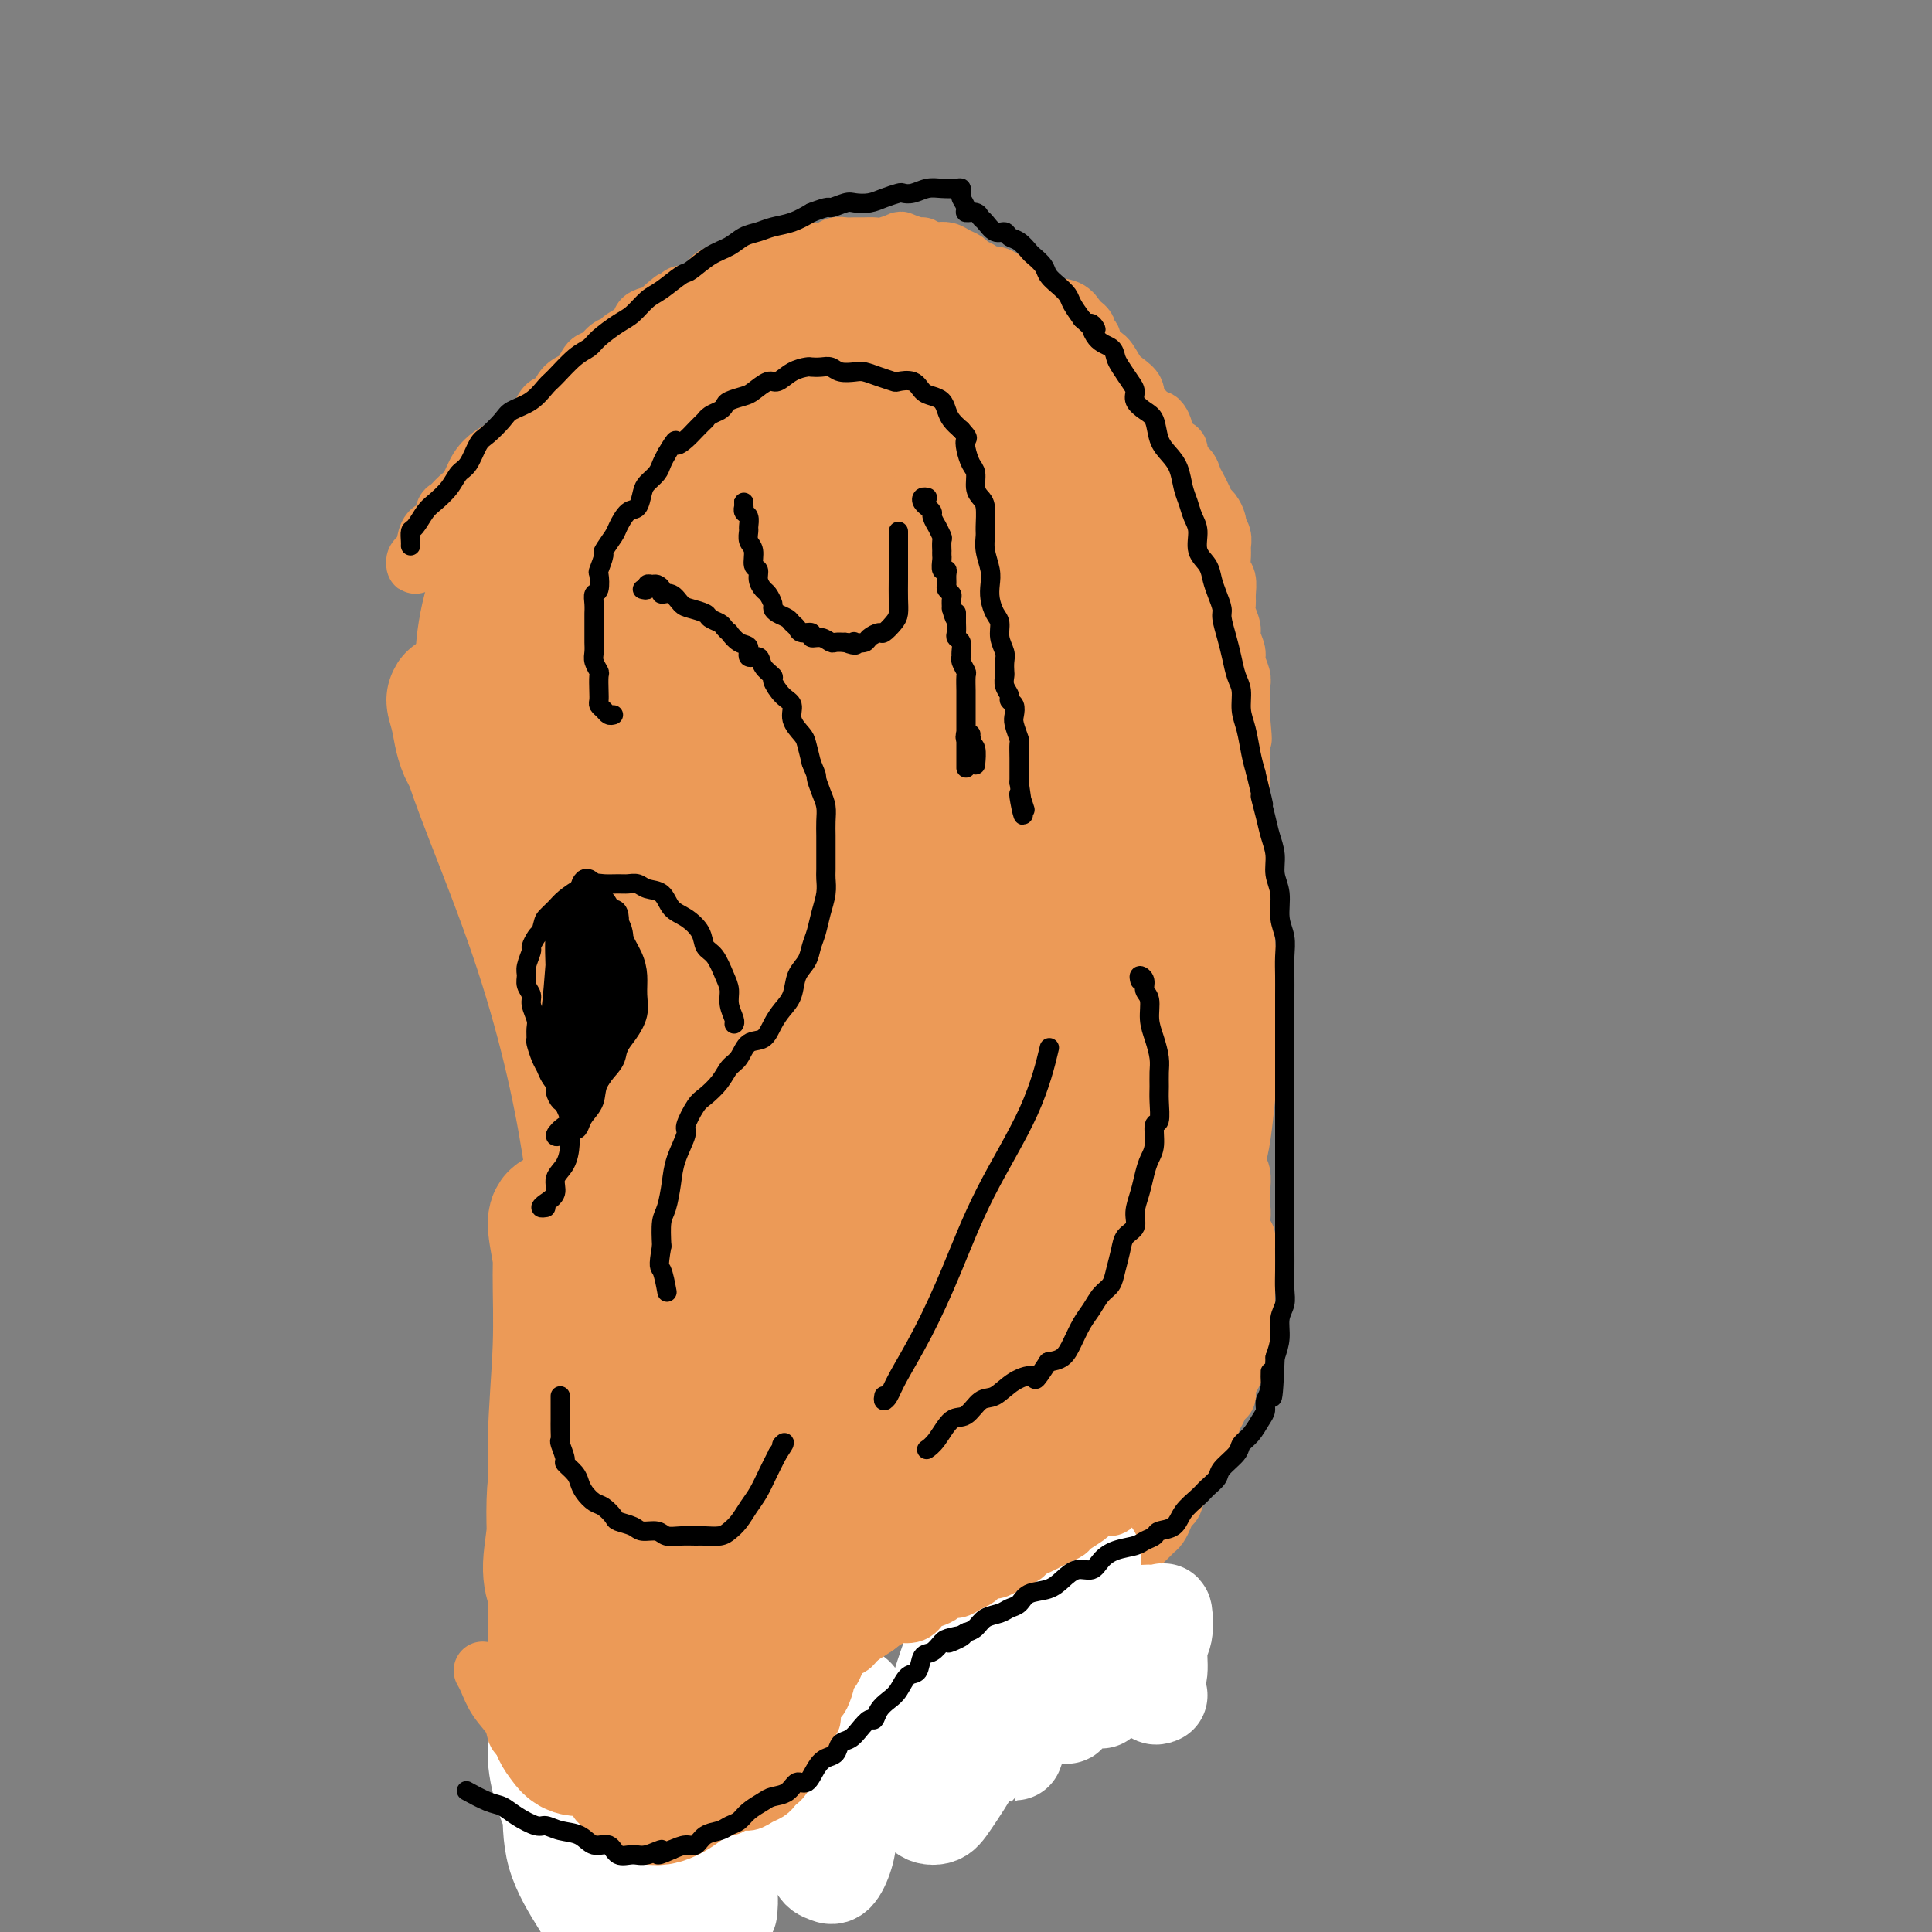 <svg viewBox='0 0 400 400' version='1.1' xmlns='http://www.w3.org/2000/svg' xmlns:xlink='http://www.w3.org/1999/xlink'><rect x="0" y="0" width="400" height="400" fill="#808080" stroke="none"/><g fill='none' stroke='#EC9A57' stroke-width='12' stroke-linecap='round' stroke-linejoin='round'><path d='M86,116c0.022,0.513 0.044,1.026 0,1c-0.044,-0.026 -0.153,-0.593 0,-1c0.153,-0.407 0.570,-0.656 1,-1c0.430,-0.344 0.875,-0.782 1,-1c0.125,-0.218 -0.069,-0.214 0,-1c0.069,-0.786 0.403,-2.361 1,-3c0.597,-0.639 1.459,-0.344 2,-1c0.541,-0.656 0.763,-2.265 1,-3c0.237,-0.735 0.489,-0.595 1,-1c0.511,-0.405 1.281,-1.353 2,-2c0.719,-0.647 1.389,-0.992 2,-2c0.611,-1.008 1.165,-2.677 2,-4c0.835,-1.323 1.953,-2.299 3,-3c1.047,-0.701 2.024,-1.127 3,-2c0.976,-0.873 1.951,-2.191 3,-3c1.049,-0.809 2.172,-1.107 3,-2c0.828,-0.893 1.363,-2.379 2,-3c0.637,-0.621 1.378,-0.375 2,-1c0.622,-0.625 1.125,-2.122 2,-3c0.875,-0.878 2.123,-1.139 3,-2c0.877,-0.861 1.385,-2.324 2,-3c0.615,-0.676 1.339,-0.565 2,-1c0.661,-0.435 1.261,-1.416 2,-2c0.739,-0.584 1.618,-0.773 2,-1c0.382,-0.227 0.267,-0.494 1,-1c0.733,-0.506 2.313,-1.252 3,-2c0.687,-0.748 0.482,-1.500 1,-2c0.518,-0.500 1.759,-0.750 3,-1'/><path d='M136,65c5.856,-5.150 1.996,-2.027 1,-1c-0.996,1.027 0.874,-0.044 2,-1c1.126,-0.956 1.510,-1.796 2,-2c0.490,-0.204 1.086,0.230 2,0c0.914,-0.230 2.146,-1.122 3,-2c0.854,-0.878 1.331,-1.741 2,-2c0.669,-0.259 1.530,0.084 2,0c0.470,-0.084 0.549,-0.597 1,-1c0.451,-0.403 1.272,-0.697 2,-1c0.728,-0.303 1.361,-0.616 2,-1c0.639,-0.384 1.283,-0.839 2,-1c0.717,-0.161 1.506,-0.029 2,0c0.494,0.029 0.695,-0.045 1,0c0.305,0.045 0.716,0.208 1,0c0.284,-0.208 0.441,-0.788 1,-1c0.559,-0.212 1.518,-0.056 2,0c0.482,0.056 0.485,0.011 1,0c0.515,-0.011 1.541,0.011 2,0c0.459,-0.011 0.349,-0.056 1,0c0.651,0.056 2.061,0.211 3,0c0.939,-0.211 1.407,-0.789 2,-1c0.593,-0.211 1.312,-0.056 2,0c0.688,0.056 1.344,0.011 2,0c0.656,-0.011 1.311,0.010 2,0c0.689,-0.010 1.410,-0.051 2,0c0.590,0.051 1.047,0.195 2,0c0.953,-0.195 2.402,-0.729 3,-1c0.598,-0.271 0.346,-0.279 1,0c0.654,0.279 2.215,0.844 3,1c0.785,0.156 0.796,-0.098 1,0c0.204,0.098 0.602,0.549 1,1'/><path d='M192,52c5.284,0.013 3.495,0.045 3,0c-0.495,-0.045 0.305,-0.167 1,0c0.695,0.167 1.285,0.623 2,1c0.715,0.377 1.556,0.675 2,1c0.444,0.325 0.490,0.679 1,1c0.510,0.321 1.484,0.611 2,1c0.516,0.389 0.574,0.878 1,1c0.426,0.122 1.220,-0.123 2,0c0.780,0.123 1.548,0.614 2,1c0.452,0.386 0.590,0.666 1,1c0.410,0.334 1.094,0.723 2,1c0.906,0.277 2.035,0.441 3,1c0.965,0.559 1.765,1.512 3,2c1.235,0.488 2.906,0.512 4,1c1.094,0.488 1.613,1.441 2,2c0.387,0.559 0.644,0.724 1,1c0.356,0.276 0.813,0.664 1,1c0.187,0.336 0.105,0.619 0,1c-0.105,0.381 -0.232,0.860 0,1c0.232,0.140 0.825,-0.058 1,0c0.175,0.058 -0.067,0.372 0,1c0.067,0.628 0.442,1.572 1,2c0.558,0.428 1.297,0.342 2,1c0.703,0.658 1.368,2.060 2,3c0.632,0.940 1.230,1.418 2,2c0.770,0.582 1.712,1.269 2,2c0.288,0.731 -0.077,1.505 0,2c0.077,0.495 0.598,0.710 1,1c0.402,0.290 0.685,0.655 1,1c0.315,0.345 0.661,0.670 1,1c0.339,0.330 0.669,0.665 1,1'/><path d='M239,87c3.025,3.445 1.589,0.557 1,0c-0.589,-0.557 -0.331,1.216 0,2c0.331,0.784 0.737,0.580 1,1c0.263,0.420 0.385,1.463 1,2c0.615,0.537 1.723,0.567 2,1c0.277,0.433 -0.277,1.271 0,2c0.277,0.729 1.384,1.351 2,2c0.616,0.649 0.742,1.324 1,2c0.258,0.676 0.647,1.351 1,2c0.353,0.649 0.668,1.272 1,2c0.332,0.728 0.681,1.560 1,2c0.319,0.440 0.607,0.488 1,1c0.393,0.512 0.890,1.487 1,2c0.110,0.513 -0.168,0.564 0,1c0.168,0.436 0.781,1.256 1,2c0.219,0.744 0.045,1.410 0,2c-0.045,0.590 0.041,1.103 0,2c-0.041,0.897 -0.208,2.179 0,3c0.208,0.821 0.792,1.183 1,2c0.208,0.817 0.041,2.091 0,3c-0.041,0.909 0.046,1.455 0,2c-0.046,0.545 -0.223,1.089 0,2c0.223,0.911 0.848,2.187 1,3c0.152,0.813 -0.170,1.161 0,2c0.170,0.839 0.830,2.168 1,3c0.170,0.832 -0.151,1.167 0,2c0.151,0.833 0.772,2.162 1,3c0.228,0.838 0.061,1.183 0,2c-0.061,0.817 -0.016,2.104 0,3c0.016,0.896 0.005,1.399 0,2c-0.005,0.601 -0.002,1.301 0,2'/><path d='M257,149c0.619,6.480 0.166,3.680 0,3c-0.166,-0.680 -0.044,0.761 0,2c0.044,1.239 0.012,2.275 0,3c-0.012,0.725 -0.003,1.139 0,2c0.003,0.861 0.001,2.169 0,3c-0.001,0.831 -0.000,1.185 0,2c0.000,0.815 0.000,2.090 0,3c-0.000,0.910 0.000,1.456 0,2c-0.000,0.544 -0.000,1.085 0,2c0.000,0.915 0.001,2.203 0,3c-0.001,0.797 -0.004,1.104 0,2c0.004,0.896 0.015,2.379 0,3c-0.015,0.621 -0.056,0.378 0,1c0.056,0.622 0.207,2.110 0,3c-0.207,0.890 -0.774,1.183 -1,2c-0.226,0.817 -0.112,2.160 0,3c0.112,0.840 0.222,1.179 0,2c-0.222,0.821 -0.777,2.126 -1,3c-0.223,0.874 -0.112,1.319 0,2c0.112,0.681 0.227,1.600 0,2c-0.227,0.400 -0.797,0.281 -1,1c-0.203,0.719 -0.040,2.274 0,3c0.040,0.726 -0.042,0.622 0,1c0.042,0.378 0.207,1.238 0,2c-0.207,0.762 -0.788,1.425 -1,2c-0.212,0.575 -0.057,1.060 0,2c0.057,0.940 0.015,2.335 0,3c-0.015,0.665 -0.004,0.601 0,1c0.004,0.399 0.001,1.261 0,2c-0.001,0.739 -0.000,1.354 0,2c0.000,0.646 0.000,1.323 0,2'/><path d='M253,218c-0.619,10.749 -0.165,3.122 0,1c0.165,-2.122 0.043,1.262 0,3c-0.043,1.738 -0.008,1.830 0,2c0.008,0.170 -0.013,0.417 0,1c0.013,0.583 0.060,1.503 0,2c-0.060,0.497 -0.227,0.570 0,1c0.227,0.430 0.849,1.217 1,2c0.151,0.783 -0.170,1.560 0,2c0.170,0.440 0.829,0.541 1,1c0.171,0.459 -0.147,1.276 0,2c0.147,0.724 0.757,1.353 1,2c0.243,0.647 0.118,1.310 0,2c-0.118,0.690 -0.228,1.407 0,2c0.228,0.593 0.793,1.061 1,2c0.207,0.939 0.055,2.350 0,3c-0.055,0.650 -0.015,0.540 0,1c0.015,0.460 0.003,1.489 0,2c-0.003,0.511 0.003,0.503 0,1c-0.003,0.497 -0.015,1.499 0,2c0.015,0.501 0.057,0.501 0,1c-0.057,0.499 -0.211,1.499 0,2c0.211,0.501 0.789,0.504 1,1c0.211,0.496 0.057,1.484 0,2c-0.057,0.516 -0.015,0.561 0,1c0.015,0.439 0.004,1.272 0,2c-0.004,0.728 -0.001,1.350 0,2c0.001,0.650 0.000,1.329 0,2c-0.000,0.671 -0.000,1.335 0,2c0.000,0.665 0.000,1.333 0,2c-0.000,0.667 -0.000,1.333 0,2c0.000,0.667 0.000,1.333 0,2'/><path d='M258,273c0.551,9.109 -0.573,4.380 -1,3c-0.427,-1.380 -0.157,0.588 0,2c0.157,1.412 0.200,2.266 0,3c-0.200,0.734 -0.645,1.348 -1,2c-0.355,0.652 -0.620,1.344 -1,2c-0.380,0.656 -0.875,1.277 -1,2c-0.125,0.723 0.121,1.550 0,2c-0.121,0.450 -0.610,0.525 -1,1c-0.390,0.475 -0.682,1.352 -1,2c-0.318,0.648 -0.664,1.068 -1,2c-0.336,0.932 -0.664,2.378 -1,3c-0.336,0.622 -0.682,0.421 -1,1c-0.318,0.579 -0.610,1.938 -1,3c-0.390,1.062 -0.878,1.826 -1,2c-0.122,0.174 0.122,-0.244 0,0c-0.122,0.244 -0.610,1.150 -1,2c-0.390,0.850 -0.682,1.645 -1,2c-0.318,0.355 -0.663,0.270 -1,1c-0.337,0.730 -0.668,2.276 -1,3c-0.332,0.724 -0.665,0.627 -1,1c-0.335,0.373 -0.671,1.217 -1,2c-0.329,0.783 -0.649,1.504 -1,2c-0.351,0.496 -0.732,0.765 -1,1c-0.268,0.235 -0.424,0.435 -1,1c-0.576,0.565 -1.572,1.495 -2,2c-0.428,0.505 -0.289,0.586 -1,1c-0.711,0.414 -2.273,1.161 -3,2c-0.727,0.839 -0.617,1.771 -1,2c-0.383,0.229 -1.257,-0.246 -2,0c-0.743,0.246 -1.355,1.213 -2,2c-0.645,0.787 -1.322,1.393 -2,2'/><path d='M225,329c-3.201,2.918 -2.203,1.214 -2,1c0.203,-0.214 -0.387,1.061 -1,2c-0.613,0.939 -1.247,1.542 -2,2c-0.753,0.458 -1.623,0.769 -2,1c-0.377,0.231 -0.261,0.380 -1,1c-0.739,0.620 -2.333,1.709 -3,2c-0.667,0.291 -0.407,-0.217 -1,0c-0.593,0.217 -2.038,1.157 -3,2c-0.962,0.843 -1.441,1.588 -2,2c-0.559,0.412 -1.197,0.492 -2,1c-0.803,0.508 -1.772,1.445 -2,2c-0.228,0.555 0.286,0.730 0,1c-0.286,0.270 -1.371,0.636 -2,1c-0.629,0.364 -0.803,0.726 -1,1c-0.197,0.274 -0.419,0.458 -1,1c-0.581,0.542 -1.522,1.441 -2,2c-0.478,0.559 -0.495,0.779 -1,1c-0.505,0.221 -1.500,0.444 -2,1c-0.500,0.556 -0.505,1.443 -1,2c-0.495,0.557 -1.481,0.782 -2,1c-0.519,0.218 -0.572,0.430 -1,1c-0.428,0.570 -1.232,1.500 -2,2c-0.768,0.500 -1.501,0.572 -2,1c-0.499,0.428 -0.764,1.214 -1,2c-0.236,0.786 -0.444,1.574 -1,2c-0.556,0.426 -1.461,0.491 -2,1c-0.539,0.509 -0.711,1.462 -1,2c-0.289,0.538 -0.696,0.660 -1,1c-0.304,0.340 -0.505,0.899 -1,1c-0.495,0.101 -1.284,-0.257 -2,0c-0.716,0.257 -1.358,1.128 -2,2'/><path d='M176,371c-7.938,6.918 -3.282,3.215 -2,2c1.282,-1.215 -0.809,0.060 -2,1c-1.191,0.940 -1.483,1.547 -2,2c-0.517,0.453 -1.261,0.752 -2,1c-0.739,0.248 -1.475,0.445 -2,1c-0.525,0.555 -0.841,1.469 -2,2c-1.159,0.531 -3.163,0.681 -4,1c-0.837,0.319 -0.507,0.807 -1,1c-0.493,0.193 -1.809,0.090 -3,0c-1.191,-0.090 -2.259,-0.169 -3,0c-0.741,0.169 -1.156,0.585 -2,1c-0.844,0.415 -2.116,0.829 -3,1c-0.884,0.171 -1.380,0.097 -2,0c-0.620,-0.097 -1.364,-0.219 -2,0c-0.636,0.219 -1.164,0.777 -2,1c-0.836,0.223 -1.982,0.109 -3,0c-1.018,-0.109 -1.910,-0.214 -3,0c-1.090,0.214 -2.379,0.748 -3,1c-0.621,0.252 -0.574,0.222 -1,0c-0.426,-0.222 -1.326,-0.636 -2,-1c-0.674,-0.364 -1.121,-0.679 -2,-1c-0.879,-0.321 -2.188,-0.647 -3,-1c-0.812,-0.353 -1.125,-0.733 -2,-1c-0.875,-0.267 -2.312,-0.422 -3,-1c-0.688,-0.578 -0.628,-1.577 -1,-2c-0.372,-0.423 -1.177,-0.268 -2,-1c-0.823,-0.732 -1.664,-2.352 -2,-3c-0.336,-0.648 -0.168,-0.324 0,0'/></g>
<g fill='none' stroke='#EC9A57' stroke-width='20' stroke-linecap='round' stroke-linejoin='round'><path d='M114,114c-0.000,0.345 -0.000,0.690 0,1c0.000,0.310 0.001,0.585 0,1c-0.001,0.415 -0.003,0.969 0,1c0.003,0.031 0.011,-0.460 0,-1c-0.011,-0.540 -0.041,-1.128 0,-2c0.041,-0.872 0.153,-2.026 0,-3c-0.153,-0.974 -0.572,-1.767 -1,-2c-0.428,-0.233 -0.864,0.093 -1,0c-0.136,-0.093 0.029,-0.604 -1,0c-1.029,0.604 -3.252,2.322 -5,5c-1.748,2.678 -3.022,6.316 -4,10c-0.978,3.684 -1.662,7.413 -2,11c-0.338,3.587 -0.330,7.030 0,9c0.330,1.970 0.984,2.466 2,3c1.016,0.534 2.395,1.106 4,1c1.605,-0.106 3.435,-0.891 5,-2c1.565,-1.109 2.864,-2.542 4,-4c1.136,-1.458 2.107,-2.941 3,-5c0.893,-2.059 1.707,-4.694 2,-7c0.293,-2.306 0.064,-4.282 0,-7c-0.064,-2.718 0.037,-6.179 -1,-9c-1.037,-2.821 -3.210,-5.003 -5,-6c-1.790,-0.997 -3.196,-0.809 -5,0c-1.804,0.809 -4.005,2.239 -6,5c-1.995,2.761 -3.782,6.851 -5,11c-1.218,4.149 -1.867,8.355 -2,12c-0.133,3.645 0.249,6.728 1,9c0.751,2.272 1.871,3.733 3,5c1.129,1.267 2.265,2.341 4,3c1.735,0.659 4.067,0.903 6,0c1.933,-0.903 3.466,-2.951 5,-5'/><path d='M115,148c2.612,-2.195 3.642,-5.184 5,-8c1.358,-2.816 3.045,-5.459 4,-9c0.955,-3.541 1.177,-7.981 1,-12c-0.177,-4.019 -0.754,-7.619 -2,-11c-1.246,-3.381 -3.160,-6.543 -5,-9c-1.840,-2.457 -3.605,-4.208 -5,-4c-1.395,0.208 -2.420,2.374 -4,6c-1.580,3.626 -3.717,8.711 -5,14c-1.283,5.289 -1.714,10.781 -2,16c-0.286,5.219 -0.429,10.166 0,13c0.429,2.834 1.430,3.554 3,4c1.570,0.446 3.710,0.616 6,0c2.290,-0.616 4.729,-2.018 7,-4c2.271,-1.982 4.372,-4.543 7,-8c2.628,-3.457 5.782,-7.809 8,-12c2.218,-4.191 3.499,-8.221 4,-12c0.501,-3.779 0.221,-7.308 0,-11c-0.221,-3.692 -0.385,-7.545 -1,-10c-0.615,-2.455 -1.683,-3.510 -3,-4c-1.317,-0.490 -2.884,-0.416 -5,1c-2.116,1.416 -4.781,4.175 -7,8c-2.219,3.825 -3.993,8.717 -5,13c-1.007,4.283 -1.249,7.958 -1,12c0.249,4.042 0.988,8.451 2,11c1.012,2.549 2.297,3.238 4,4c1.703,0.762 3.823,1.598 6,1c2.177,-0.598 4.409,-2.630 7,-5c2.591,-2.370 5.540,-5.079 8,-9c2.460,-3.921 4.432,-9.056 6,-14c1.568,-4.944 2.734,-9.698 3,-14c0.266,-4.302 -0.367,-8.151 -1,-12'/><path d='M150,83c-0.537,-6.058 -2.881,-8.203 -5,-9c-2.119,-0.797 -4.014,-0.247 -6,2c-1.986,2.247 -4.065,6.191 -6,11c-1.935,4.809 -3.728,10.483 -5,16c-1.272,5.517 -2.023,10.875 -2,15c0.023,4.125 0.821,7.015 2,9c1.179,1.985 2.740,3.065 5,3c2.260,-0.065 5.221,-1.274 8,-3c2.779,-1.726 5.378,-3.970 8,-7c2.622,-3.030 5.269,-6.845 8,-11c2.731,-4.155 5.546,-8.651 7,-13c1.454,-4.349 1.548,-8.553 2,-13c0.452,-4.447 1.260,-9.137 1,-13c-0.260,-3.863 -1.590,-6.900 -3,-8c-1.410,-1.100 -2.899,-0.264 -5,3c-2.101,3.264 -4.814,8.956 -7,14c-2.186,5.044 -3.846,9.439 -5,14c-1.154,4.561 -1.802,9.287 -2,12c-0.198,2.713 0.054,3.413 1,4c0.946,0.587 2.586,1.060 4,1c1.414,-0.060 2.602,-0.654 5,-2c2.398,-1.346 6.004,-3.444 9,-7c2.996,-3.556 5.380,-8.570 7,-13c1.620,-4.430 2.476,-8.276 3,-12c0.524,-3.724 0.715,-7.327 0,-10c-0.715,-2.673 -2.337,-4.417 -4,-5c-1.663,-0.583 -3.365,-0.004 -5,2c-1.635,2.004 -3.201,5.434 -5,9c-1.799,3.566 -3.830,7.268 -5,11c-1.170,3.732 -1.477,7.495 -1,10c0.477,2.505 1.739,3.753 3,5'/><path d='M157,98c1.165,3.007 3.079,3.023 5,3c1.921,-0.023 3.850,-0.086 6,-1c2.150,-0.914 4.522,-2.680 7,-4c2.478,-1.320 5.062,-2.195 7,-4c1.938,-1.805 3.229,-4.539 4,-7c0.771,-2.461 1.021,-4.648 1,-7c-0.021,-2.352 -0.313,-4.867 -1,-8c-0.687,-3.133 -1.767,-6.883 -3,-9c-1.233,-2.117 -2.617,-2.600 -4,-2c-1.383,0.600 -2.765,2.282 -4,5c-1.235,2.718 -2.324,6.471 -3,10c-0.676,3.529 -0.940,6.834 -1,10c-0.060,3.166 0.085,6.194 1,8c0.915,1.806 2.602,2.390 4,3c1.398,0.610 2.508,1.247 4,1c1.492,-0.247 3.366,-1.376 5,-3c1.634,-1.624 3.026,-3.741 4,-6c0.974,-2.259 1.528,-4.659 2,-7c0.472,-2.341 0.862,-4.622 1,-7c0.138,-2.378 0.023,-4.853 -1,-7c-1.023,-2.147 -2.956,-3.965 -4,-5c-1.044,-1.035 -1.199,-1.286 -2,0c-0.801,1.286 -2.246,4.110 -3,7c-0.754,2.890 -0.815,5.846 -1,9c-0.185,3.154 -0.493,6.504 0,9c0.493,2.496 1.788,4.137 3,5c1.212,0.863 2.341,0.950 4,1c1.659,0.050 3.847,0.065 6,0c2.153,-0.065 4.272,-0.210 6,-1c1.728,-0.790 3.065,-2.226 4,-4c0.935,-1.774 1.467,-3.887 2,-6'/><path d='M206,81c1.000,-2.664 0.499,-4.322 0,-6c-0.499,-1.678 -0.995,-3.374 -2,-5c-1.005,-1.626 -2.517,-3.181 -4,-4c-1.483,-0.819 -2.937,-0.904 -4,0c-1.063,0.904 -1.737,2.795 -2,5c-0.263,2.205 -0.117,4.723 0,7c0.117,2.277 0.205,4.314 1,6c0.795,1.686 2.297,3.023 4,4c1.703,0.977 3.606,1.595 5,2c1.394,0.405 2.280,0.596 3,0c0.720,-0.596 1.274,-1.980 2,-3c0.726,-1.020 1.624,-1.676 2,-3c0.376,-1.324 0.230,-3.315 0,-5c-0.230,-1.685 -0.546,-3.062 -1,-5c-0.454,-1.938 -1.048,-4.436 -2,-6c-0.952,-1.564 -2.261,-2.194 -3,-2c-0.739,0.194 -0.906,1.212 -1,3c-0.094,1.788 -0.115,4.347 0,7c0.115,2.653 0.366,5.401 1,8c0.634,2.599 1.651,5.049 3,7c1.349,1.951 3.030,3.402 4,5c0.970,1.598 1.229,3.344 2,5c0.771,1.656 2.053,3.224 3,4c0.947,0.776 1.560,0.761 2,1c0.440,0.239 0.707,0.733 1,0c0.293,-0.733 0.611,-2.693 1,-5c0.389,-2.307 0.850,-4.961 1,-8c0.150,-3.039 -0.011,-6.464 0,-10c0.011,-3.536 0.195,-7.183 0,-9c-0.195,-1.817 -0.770,-1.805 -1,-1c-0.230,0.805 -0.115,2.402 0,4'/><path d='M221,77c-0.190,1.573 -0.163,4.006 0,7c0.163,2.994 0.464,6.549 1,10c0.536,3.451 1.306,6.799 2,10c0.694,3.201 1.311,6.254 2,9c0.689,2.746 1.450,5.185 2,7c0.550,1.815 0.891,3.007 1,4c0.109,0.993 -0.013,1.787 0,2c0.013,0.213 0.161,-0.154 0,-1c-0.161,-0.846 -0.632,-2.171 -1,-4c-0.368,-1.829 -0.634,-4.162 -1,-7c-0.366,-2.838 -0.831,-6.182 -1,-10c-0.169,-3.818 -0.042,-8.111 0,-12c0.042,-3.889 -0.001,-7.376 0,-9c0.001,-1.624 0.045,-1.386 0,0c-0.045,1.386 -0.180,3.920 0,7c0.180,3.080 0.675,6.705 1,10c0.325,3.295 0.479,6.261 1,10c0.521,3.739 1.407,8.250 2,12c0.593,3.750 0.891,6.739 1,10c0.109,3.261 0.029,6.795 0,9c-0.029,2.205 -0.007,3.081 0,4c0.007,0.919 0.001,1.880 0,2c-0.001,0.120 0.005,-0.600 0,-2c-0.005,-1.400 -0.020,-3.481 0,-6c0.020,-2.519 0.074,-5.475 0,-9c-0.074,-3.525 -0.277,-7.619 0,-12c0.277,-4.381 1.033,-9.051 2,-12c0.967,-2.949 2.145,-4.179 3,-4c0.855,0.179 1.387,1.765 2,4c0.613,2.235 1.306,5.117 2,8'/><path d='M240,114c1.010,4.002 1.535,8.007 2,12c0.465,3.993 0.870,7.974 1,12c0.130,4.026 -0.016,8.096 0,12c0.016,3.904 0.192,7.643 0,10c-0.192,2.357 -0.754,3.333 -1,4c-0.246,0.667 -0.178,1.025 0,1c0.178,-0.025 0.464,-0.432 0,-1c-0.464,-0.568 -1.678,-1.296 -2,-3c-0.322,-1.704 0.247,-4.385 0,-7c-0.247,-2.615 -1.310,-5.164 -2,-8c-0.690,-2.836 -1.008,-5.960 -1,-10c0.008,-4.040 0.342,-8.997 1,-13c0.658,-4.003 1.640,-7.052 2,-9c0.360,-1.948 0.096,-2.795 0,-2c-0.096,0.795 -0.025,3.232 0,6c0.025,2.768 0.005,5.866 0,9c-0.005,3.134 0.007,6.302 0,10c-0.007,3.698 -0.031,7.924 0,12c0.031,4.076 0.116,8.001 0,11c-0.116,2.999 -0.435,5.070 -1,7c-0.565,1.930 -1.378,3.718 -2,5c-0.622,1.282 -1.054,2.059 -1,2c0.054,-0.059 0.593,-0.952 1,-3c0.407,-2.048 0.684,-5.249 1,-8c0.316,-2.751 0.673,-5.052 1,-8c0.327,-2.948 0.624,-6.543 1,-11c0.376,-4.457 0.832,-9.777 1,-12c0.168,-2.223 0.048,-1.349 0,-1c-0.048,0.349 -0.024,0.175 0,0'/></g>
<g fill='none' stroke='#FFFFFF' stroke-width='20' stroke-linecap='round' stroke-linejoin='round'><path d='M240,351c-0.390,0.172 -0.780,0.344 -1,0c-0.220,-0.344 -0.269,-1.204 0,-2c0.269,-0.796 0.856,-1.530 1,-3c0.144,-1.470 -0.153,-3.677 0,-5c0.153,-1.323 0.758,-1.761 1,-3c0.242,-1.239 0.121,-3.277 0,-4c-0.121,-0.723 -0.241,-0.131 -1,0c-0.759,0.131 -2.157,-0.201 -3,0c-0.843,0.201 -1.130,0.934 -2,2c-0.870,1.066 -2.321,2.464 -3,4c-0.679,1.536 -0.585,3.210 -1,5c-0.415,1.790 -1.341,3.698 -2,5c-0.659,1.302 -1.053,2.000 -1,2c0.053,0.000 0.552,-0.696 1,-2c0.448,-1.304 0.846,-3.215 1,-5c0.154,-1.785 0.064,-3.444 0,-5c-0.064,-1.556 -0.101,-3.008 0,-4c0.101,-0.992 0.339,-1.523 0,-2c-0.339,-0.477 -1.257,-0.898 -2,-1c-0.743,-0.102 -1.313,0.116 -2,1c-0.687,0.884 -1.491,2.435 -2,4c-0.509,1.565 -0.723,3.143 -1,5c-0.277,1.857 -0.617,3.991 -1,6c-0.383,2.009 -0.807,3.892 -1,5c-0.193,1.108 -0.153,1.442 0,1c0.153,-0.442 0.419,-1.660 1,-3c0.581,-1.340 1.475,-2.803 2,-5c0.525,-2.197 0.680,-5.130 1,-8c0.320,-2.870 0.806,-5.677 1,-8c0.194,-2.323 0.097,-4.161 0,-6'/><path d='M226,325c0.675,-4.882 -0.137,-2.588 -1,-2c-0.863,0.588 -1.775,-0.532 -3,0c-1.225,0.532 -2.762,2.714 -4,5c-1.238,2.286 -2.179,4.675 -3,7c-0.821,2.325 -1.524,4.587 -2,8c-0.476,3.413 -0.725,7.977 -1,11c-0.275,3.023 -0.577,4.506 -1,6c-0.423,1.494 -0.969,3.000 -1,3c-0.031,0.000 0.452,-1.504 1,-3c0.548,-1.496 1.161,-2.982 2,-6c0.839,-3.018 1.903,-7.568 3,-12c1.097,-4.432 2.228,-8.745 3,-13c0.772,-4.255 1.187,-8.451 1,-11c-0.187,-2.549 -0.975,-3.451 -2,-4c-1.025,-0.549 -2.285,-0.744 -4,0c-1.715,0.744 -3.883,2.428 -6,5c-2.117,2.572 -4.181,6.034 -6,10c-1.819,3.966 -3.392,8.437 -5,13c-1.608,4.563 -3.251,9.218 -4,14c-0.749,4.782 -0.606,9.693 -1,13c-0.394,3.307 -1.326,5.011 -1,6c0.326,0.989 1.911,1.261 3,1c1.089,-0.261 1.681,-1.057 3,-3c1.319,-1.943 3.366,-5.032 5,-8c1.634,-2.968 2.856,-5.815 4,-9c1.144,-3.185 2.209,-6.708 3,-10c0.791,-3.292 1.309,-6.355 1,-8c-0.309,-1.645 -1.444,-1.874 -2,-2c-0.556,-0.126 -0.534,-0.149 -1,0c-0.466,0.149 -1.419,0.471 -2,1c-0.581,0.529 -0.791,1.264 -1,2'/><path d='M204,339c-1.335,1.179 -1.673,3.625 -2,6c-0.327,2.375 -0.644,4.678 -1,7c-0.356,2.322 -0.750,4.664 -1,6c-0.250,1.336 -0.356,1.667 0,2c0.356,0.333 1.173,0.666 2,0c0.827,-0.666 1.665,-2.333 2,-3c0.335,-0.667 0.168,-0.333 0,0'/><path d='M177,351c0.370,0.261 0.740,0.521 0,2c-0.740,1.479 -2.591,4.176 -4,7c-1.409,2.824 -2.374,5.774 -3,8c-0.626,2.226 -0.911,3.727 -1,5c-0.089,1.273 0.017,2.317 0,3c-0.017,0.683 -0.158,1.005 0,1c0.158,-0.005 0.616,-0.338 1,-1c0.384,-0.662 0.693,-1.652 1,-3c0.307,-1.348 0.612,-3.052 1,-5c0.388,-1.948 0.858,-4.139 1,-6c0.142,-1.861 -0.043,-3.393 0,-5c0.043,-1.607 0.313,-3.289 0,-4c-0.313,-0.711 -1.209,-0.451 -2,0c-0.791,0.451 -1.478,1.094 -2,3c-0.522,1.906 -0.880,5.074 -1,8c-0.120,2.926 -0.002,5.610 0,8c0.002,2.390 -0.112,4.486 0,7c0.112,2.514 0.450,5.447 1,7c0.550,1.553 1.312,1.728 2,2c0.688,0.272 1.300,0.643 2,0c0.700,-0.643 1.487,-2.299 2,-4c0.513,-1.701 0.754,-3.446 1,-6c0.246,-2.554 0.499,-5.917 0,-9c-0.499,-3.083 -1.750,-5.886 -3,-8c-1.250,-2.114 -2.499,-3.539 -4,-5c-1.501,-1.461 -3.253,-2.959 -5,-3c-1.747,-0.041 -3.487,1.376 -5,3c-1.513,1.624 -2.798,3.454 -4,6c-1.202,2.546 -2.322,5.806 -3,9c-0.678,3.194 -0.913,6.321 -1,9c-0.087,2.679 -0.025,4.908 0,7c0.025,2.092 0.012,4.046 0,6'/><path d='M151,393c-0.161,3.934 -0.063,2.769 0,2c0.063,-0.769 0.092,-1.143 0,-2c-0.092,-0.857 -0.305,-2.196 -1,-4c-0.695,-1.804 -1.871,-4.072 -3,-7c-1.129,-2.928 -2.209,-6.518 -4,-10c-1.791,-3.482 -4.291,-6.858 -7,-10c-2.709,-3.142 -5.626,-6.050 -8,-8c-2.374,-1.950 -4.206,-2.942 -6,-3c-1.794,-0.058 -3.551,0.818 -5,3c-1.449,2.182 -2.590,5.669 -3,9c-0.410,3.331 -0.090,6.505 0,10c0.090,3.495 -0.050,7.312 1,11c1.050,3.688 3.290,7.249 5,10c1.710,2.751 2.890,4.694 4,6c1.110,1.306 2.150,1.976 3,2c0.850,0.024 1.509,-0.597 2,-2c0.491,-1.403 0.814,-3.586 1,-6c0.186,-2.414 0.236,-5.057 0,-8c-0.236,-2.943 -0.759,-6.185 -2,-9c-1.241,-2.815 -3.199,-5.202 -5,-8c-1.801,-2.798 -3.445,-6.008 -5,-8c-1.555,-1.992 -3.022,-2.766 -4,-3c-0.978,-0.234 -1.466,0.070 -2,1c-0.534,0.930 -1.112,2.484 -1,5c0.112,2.516 0.915,5.992 2,9c1.085,3.008 2.451,5.548 4,8c1.549,2.452 3.280,4.817 5,7c1.720,2.183 3.430,4.183 5,5c1.570,0.817 3.000,0.451 4,0c1.000,-0.451 1.572,-0.986 2,-2c0.428,-1.014 0.714,-2.507 1,-4'/><path d='M134,387c0.417,-1.632 -0.041,-2.713 0,-5c0.041,-2.287 0.582,-5.779 0,-9c-0.582,-3.221 -2.287,-6.169 -4,-9c-1.713,-2.831 -3.433,-5.543 -5,-8c-1.567,-2.457 -2.980,-4.658 -4,-5c-1.020,-0.342 -1.647,1.176 -2,3c-0.353,1.824 -0.431,3.955 0,7c0.431,3.045 1.370,7.002 3,11c1.630,3.998 3.952,8.035 6,12c2.048,3.965 3.821,7.859 6,11c2.179,3.141 4.762,5.528 7,7c2.238,1.472 4.129,2.027 5,2c0.871,-0.027 0.720,-0.638 1,-2c0.280,-1.362 0.989,-3.475 1,-6c0.011,-2.525 -0.678,-5.460 -2,-9c-1.322,-3.540 -3.279,-7.684 -4,-10c-0.721,-2.316 -0.206,-2.805 0,-3c0.206,-0.195 0.103,-0.098 0,0'/></g>
<g fill='none' stroke='#FFFFFF' stroke-width='12' stroke-linecap='round' stroke-linejoin='round'><path d='M256,255c0.009,-0.151 0.018,-0.302 0,0c-0.018,0.302 -0.064,1.059 0,2c0.064,0.941 0.239,2.068 0,3c-0.239,0.932 -0.893,1.671 -1,3c-0.107,1.329 0.332,3.250 0,5c-0.332,1.750 -1.435,3.329 -2,5c-0.565,1.671 -0.593,3.434 -1,5c-0.407,1.566 -1.192,2.937 -2,4c-0.808,1.063 -1.639,1.820 -2,3c-0.361,1.180 -0.253,2.785 -1,4c-0.747,1.215 -2.350,2.040 -3,3c-0.650,0.960 -0.348,2.053 -1,3c-0.652,0.947 -2.258,1.747 -3,3c-0.742,1.253 -0.622,2.958 -1,4c-0.378,1.042 -1.256,1.420 -2,2c-0.744,0.580 -1.355,1.364 -2,2c-0.645,0.636 -1.323,1.126 -2,2c-0.677,0.874 -1.351,2.132 -2,3c-0.649,0.868 -1.273,1.346 -2,2c-0.727,0.654 -1.558,1.484 -2,2c-0.442,0.516 -0.497,0.716 -1,1c-0.503,0.284 -1.454,0.651 -2,1c-0.546,0.349 -0.686,0.681 -1,1c-0.314,0.319 -0.802,0.624 -1,1c-0.198,0.376 -0.105,0.822 0,1c0.105,0.178 0.220,0.086 0,0c-0.220,-0.086 -0.777,-0.168 -1,0c-0.223,0.168 -0.111,0.584 0,1'/><path d='M221,321c-4.250,4.893 -1.875,1.125 -1,0c0.875,-1.125 0.250,0.393 0,1c-0.250,0.607 -0.125,0.304 0,0'/></g>
<g fill='none' stroke='#EC9A57' stroke-width='12' stroke-linecap='round' stroke-linejoin='round'><path d='M256,245c0.002,-0.508 0.004,-1.017 0,-1c-0.004,0.017 -0.015,0.558 0,1c0.015,0.442 0.057,0.785 0,1c-0.057,0.215 -0.211,0.301 0,1c0.211,0.699 0.789,2.010 1,3c0.211,0.990 0.056,1.657 0,3c-0.056,1.343 -0.014,3.360 0,5c0.014,1.640 0.001,2.904 0,4c-0.001,1.096 0.011,2.026 0,3c-0.011,0.974 -0.045,1.993 0,3c0.045,1.007 0.167,2.002 0,3c-0.167,0.998 -0.625,2.000 -1,3c-0.375,1.000 -0.667,2.000 -1,3c-0.333,1.000 -0.705,2.001 -1,3c-0.295,0.999 -0.512,1.997 -1,3c-0.488,1.003 -1.248,2.012 -2,3c-0.752,0.988 -1.497,1.956 -2,3c-0.503,1.044 -0.764,2.163 -1,3c-0.236,0.837 -0.448,1.393 -1,2c-0.552,0.607 -1.443,1.266 -2,2c-0.557,0.734 -0.779,1.545 -1,2c-0.221,0.455 -0.439,0.554 -1,1c-0.561,0.446 -1.463,1.237 -2,2c-0.537,0.763 -0.707,1.497 -1,2c-0.293,0.503 -0.707,0.774 -1,1c-0.293,0.226 -0.463,0.407 -1,1c-0.537,0.593 -1.439,1.598 -2,2c-0.561,0.402 -0.780,0.201 -1,0'/><path d='M235,307c-2.903,4.117 -1.162,2.409 -1,2c0.162,-0.409 -1.256,0.482 -2,1c-0.744,0.518 -0.813,0.663 -1,1c-0.187,0.337 -0.492,0.868 -1,1c-0.508,0.132 -1.221,-0.133 -2,0c-0.779,0.133 -1.626,0.666 -2,1c-0.374,0.334 -0.274,0.471 -1,1c-0.726,0.529 -2.277,1.451 -3,2c-0.723,0.549 -0.617,0.724 -1,1c-0.383,0.276 -1.253,0.651 -2,1c-0.747,0.349 -1.369,0.671 -2,1c-0.631,0.329 -1.271,0.665 -2,1c-0.729,0.335 -1.546,0.668 -2,1c-0.454,0.332 -0.545,0.663 -1,1c-0.455,0.337 -1.274,0.682 -2,1c-0.726,0.318 -1.360,0.610 -2,1c-0.640,0.390 -1.288,0.878 -2,1c-0.712,0.122 -1.489,-0.121 -2,0c-0.511,0.121 -0.757,0.606 -1,1c-0.243,0.394 -0.484,0.697 -1,1c-0.516,0.303 -1.307,0.606 -2,1c-0.693,0.394 -1.288,0.878 -2,1c-0.712,0.122 -1.540,-0.117 -2,0c-0.460,0.117 -0.552,0.592 -1,1c-0.448,0.408 -1.253,0.750 -2,1c-0.747,0.250 -1.435,0.410 -2,1c-0.565,0.590 -1.005,1.611 -2,2c-0.995,0.389 -2.545,0.145 -3,0c-0.455,-0.145 0.185,-0.193 0,0c-0.185,0.193 -1.196,0.627 -2,1c-0.804,0.373 -1.402,0.687 -2,1'/><path d='M182,336c-8.317,4.665 -2.609,1.828 -1,1c1.609,-0.828 -0.882,0.355 -2,1c-1.118,0.645 -0.863,0.753 -1,1c-0.137,0.247 -0.666,0.633 -1,1c-0.334,0.367 -0.472,0.715 -1,1c-0.528,0.285 -1.447,0.508 -2,1c-0.553,0.492 -0.740,1.253 -1,2c-0.260,0.747 -0.594,1.482 -1,2c-0.406,0.518 -0.883,0.820 -1,1c-0.117,0.180 0.126,0.237 0,1c-0.126,0.763 -0.622,2.232 -1,3c-0.378,0.768 -0.640,0.835 -1,1c-0.360,0.165 -0.818,0.429 -1,1c-0.182,0.571 -0.086,1.449 0,2c0.086,0.551 0.164,0.777 0,1c-0.164,0.223 -0.570,0.445 -1,1c-0.430,0.555 -0.885,1.443 -1,2c-0.115,0.557 0.110,0.782 0,1c-0.110,0.218 -0.554,0.429 -1,1c-0.446,0.571 -0.893,1.501 -1,2c-0.107,0.499 0.126,0.567 0,1c-0.126,0.433 -0.610,1.229 -1,2c-0.390,0.771 -0.685,1.516 -1,2c-0.315,0.484 -0.651,0.708 -1,1c-0.349,0.292 -0.712,0.652 -1,1c-0.288,0.348 -0.501,0.686 -1,1c-0.499,0.314 -1.286,0.606 -2,1c-0.714,0.394 -1.356,0.889 -2,1c-0.644,0.111 -1.289,-0.162 -2,0c-0.711,0.162 -1.489,0.761 -2,1c-0.511,0.239 -0.756,0.120 -1,0'/><path d='M150,374c-2.077,0.713 -1.768,-0.005 -2,0c-0.232,0.005 -1.005,0.733 -2,1c-0.995,0.267 -2.211,0.071 -3,0c-0.789,-0.071 -1.151,-0.019 -2,0c-0.849,0.019 -2.186,0.006 -3,0c-0.814,-0.006 -1.106,-0.004 -2,0c-0.894,0.004 -2.389,0.011 -3,0c-0.611,-0.011 -0.339,-0.042 -1,0c-0.661,0.042 -2.254,0.155 -3,0c-0.746,-0.155 -0.645,-0.577 -1,-1c-0.355,-0.423 -1.167,-0.845 -2,-1c-0.833,-0.155 -1.686,-0.042 -2,0c-0.314,0.042 -0.090,0.012 0,0c0.090,-0.012 0.045,-0.006 0,0'/><path d='M133,369c0.432,0.030 0.863,0.061 1,0c0.137,-0.061 -0.021,-0.212 0,0c0.021,0.212 0.222,0.789 0,1c-0.222,0.211 -0.868,0.057 -1,0c-0.132,-0.057 0.248,-0.016 0,0c-0.248,0.016 -1.124,0.009 -2,0c-0.876,-0.009 -1.752,-0.019 -3,0c-1.248,0.019 -2.867,0.069 -4,0c-1.133,-0.069 -1.780,-0.255 -3,-1c-1.220,-0.745 -3.012,-2.049 -4,-3c-0.988,-0.951 -1.172,-1.549 -2,-2c-0.828,-0.451 -2.300,-0.756 -3,-1c-0.700,-0.244 -0.628,-0.427 -1,-1c-0.372,-0.573 -1.188,-1.536 -2,-2c-0.812,-0.464 -1.619,-0.429 -2,-1c-0.381,-0.571 -0.337,-1.747 -1,-3c-0.663,-1.253 -2.033,-2.583 -3,-4c-0.967,-1.417 -1.529,-2.920 -2,-4c-0.471,-1.080 -0.849,-1.737 -1,-2c-0.151,-0.263 -0.076,-0.131 0,0'/></g>
<g fill='none' stroke='#EC9A57' stroke-width='28' stroke-linecap='round' stroke-linejoin='round'><path d='M134,174c-0.046,-0.160 -0.092,-0.319 -1,-1c-0.908,-0.681 -2.679,-1.882 -4,-3c-1.321,-1.118 -2.193,-2.152 -3,-3c-0.807,-0.848 -1.550,-1.509 -2,-2c-0.450,-0.491 -0.607,-0.813 -1,-1c-0.393,-0.187 -1.023,-0.238 -1,0c0.023,0.238 0.697,0.765 1,3c0.303,2.235 0.234,6.178 1,11c0.766,4.822 2.367,10.522 4,17c1.633,6.478 3.297,13.732 5,19c1.703,5.268 3.445,8.549 5,10c1.555,1.451 2.924,1.071 4,0c1.076,-1.071 1.860,-2.835 3,-5c1.140,-2.165 2.635,-4.733 4,-9c1.365,-4.267 2.598,-10.235 4,-16c1.402,-5.765 2.971,-11.329 4,-17c1.029,-5.671 1.519,-11.449 1,-17c-0.519,-5.551 -2.045,-10.876 -4,-15c-1.955,-4.124 -4.338,-7.046 -7,-9c-2.662,-1.954 -5.604,-2.939 -9,-2c-3.396,0.939 -7.246,3.802 -10,7c-2.754,3.198 -4.413,6.730 -6,12c-1.587,5.270 -3.102,12.278 -4,20c-0.898,7.722 -1.177,16.158 0,23c1.177,6.842 3.811,12.090 6,15c2.189,2.910 3.933,3.483 7,3c3.067,-0.483 7.457,-2.022 11,-5c3.543,-2.978 6.239,-7.395 10,-12c3.761,-4.605 8.585,-9.399 12,-15c3.415,-5.601 5.419,-12.008 7,-18c1.581,-5.992 2.737,-11.569 3,-17c0.263,-5.431 -0.369,-10.715 -1,-16'/><path d='M173,131c-0.470,-7.540 -2.643,-9.888 -5,-12c-2.357,-2.112 -4.896,-3.986 -8,-5c-3.104,-1.014 -6.772,-1.169 -10,1c-3.228,2.169 -6.016,6.661 -8,12c-1.984,5.339 -3.164,11.523 -4,18c-0.836,6.477 -1.326,13.246 0,20c1.326,6.754 4.470,13.491 7,19c2.530,5.509 4.448,9.789 7,12c2.552,2.211 5.738,2.353 9,2c3.262,-0.353 6.599,-1.199 10,-3c3.401,-1.801 6.864,-4.555 10,-8c3.136,-3.445 5.944,-7.581 8,-12c2.056,-4.419 3.358,-9.122 4,-14c0.642,-4.878 0.623,-9.930 0,-15c-0.623,-5.070 -1.850,-10.158 -4,-15c-2.150,-4.842 -5.223,-9.438 -8,-13c-2.777,-3.562 -5.258,-6.091 -8,-7c-2.742,-0.909 -5.745,-0.198 -8,3c-2.255,3.198 -3.763,8.884 -5,15c-1.237,6.116 -2.202,12.662 -2,20c0.202,7.338 1.572,15.468 4,23c2.428,7.532 5.913,14.468 9,19c3.087,4.532 5.776,6.662 9,8c3.224,1.338 6.983,1.883 11,1c4.017,-0.883 8.292,-3.196 12,-6c3.708,-2.804 6.848,-6.099 10,-10c3.152,-3.901 6.314,-8.407 8,-14c1.686,-5.593 1.895,-12.272 2,-19c0.105,-6.728 0.105,-13.504 -1,-20c-1.105,-6.496 -3.316,-12.713 -6,-17c-2.684,-4.287 -5.842,-6.643 -9,-9'/><path d='M207,105c-2.761,-1.846 -5.165,-1.961 -8,0c-2.835,1.961 -6.102,5.999 -9,11c-2.898,5.001 -5.426,10.966 -7,17c-1.574,6.034 -2.193,12.137 -2,19c0.193,6.863 1.198,14.486 3,21c1.802,6.514 4.401,11.919 7,16c2.599,4.081 5.197,6.838 8,8c2.803,1.162 5.810,0.728 9,0c3.190,-0.728 6.563,-1.749 9,-3c2.437,-1.251 3.938,-2.731 5,-5c1.062,-2.269 1.683,-5.326 2,-9c0.317,-3.674 0.329,-7.964 0,-13c-0.329,-5.036 -0.998,-10.818 -2,-17c-1.002,-6.182 -2.335,-12.765 -4,-19c-1.665,-6.235 -3.662,-12.121 -6,-16c-2.338,-3.879 -5.018,-5.751 -7,-5c-1.982,0.751 -3.266,4.126 -5,9c-1.734,4.874 -3.919,11.247 -5,18c-1.081,6.753 -1.059,13.886 0,21c1.059,7.114 3.154,14.209 5,21c1.846,6.791 3.442,13.279 5,18c1.558,4.721 3.076,7.676 5,10c1.924,2.324 4.252,4.017 6,5c1.748,0.983 2.915,1.255 4,1c1.085,-0.255 2.088,-1.038 3,-3c0.912,-1.962 1.733,-5.103 2,-9c0.267,-3.897 -0.020,-8.550 0,-14c0.020,-5.450 0.345,-11.698 0,-19c-0.345,-7.302 -1.362,-15.658 -2,-23c-0.638,-7.342 -0.897,-13.669 -1,-17c-0.103,-3.331 -0.052,-3.665 0,-4'/><path d='M222,124c-0.859,-11.151 -1.505,-0.529 -2,7c-0.495,7.529 -0.837,11.963 -1,18c-0.163,6.037 -0.146,13.676 1,22c1.146,8.324 3.421,17.334 5,25c1.579,7.666 2.462,13.989 3,19c0.538,5.011 0.732,8.712 1,12c0.268,3.288 0.612,6.163 1,8c0.388,1.837 0.821,2.635 1,3c0.179,0.365 0.104,0.299 0,0c-0.104,-0.299 -0.239,-0.829 0,-3c0.239,-2.171 0.851,-5.983 1,-11c0.149,-5.017 -0.164,-11.239 0,-18c0.164,-6.761 0.805,-14.060 1,-22c0.195,-7.940 -0.054,-16.521 0,-21c0.054,-4.479 0.413,-4.856 0,-5c-0.413,-0.144 -1.597,-0.056 -2,2c-0.403,2.056 -0.025,6.079 0,11c0.025,4.921 -0.304,10.740 0,17c0.304,6.260 1.240,12.959 2,20c0.760,7.041 1.342,14.422 2,20c0.658,5.578 1.391,9.351 2,12c0.609,2.649 1.094,4.173 2,5c0.906,0.827 2.234,0.955 3,1c0.766,0.045 0.969,0.006 2,-1c1.031,-1.006 2.889,-2.978 4,-6c1.111,-3.022 1.476,-7.095 2,-12c0.524,-4.905 1.207,-10.643 1,-18c-0.207,-7.357 -1.303,-16.333 -2,-24c-0.697,-7.667 -0.995,-14.026 -2,-18c-1.005,-3.974 -2.716,-5.564 -4,-5c-1.284,0.564 -2.142,3.282 -3,6'/><path d='M240,168c-1.314,3.707 -3.099,9.975 -4,16c-0.901,6.025 -0.918,11.805 -1,18c-0.082,6.195 -0.230,12.803 0,19c0.230,6.197 0.836,11.982 1,17c0.164,5.018 -0.115,9.268 0,13c0.115,3.732 0.623,6.945 1,10c0.377,3.055 0.622,5.952 1,7c0.378,1.048 0.889,0.249 1,0c0.111,-0.249 -0.180,0.053 0,-1c0.180,-1.053 0.829,-3.461 1,-7c0.171,-3.539 -0.138,-8.209 0,-13c0.138,-4.791 0.721,-9.702 1,-16c0.279,-6.298 0.253,-13.981 0,-21c-0.253,-7.019 -0.733,-13.374 -1,-18c-0.267,-4.626 -0.320,-7.523 0,-8c0.320,-0.477 1.014,1.467 1,5c-0.014,3.533 -0.735,8.654 -1,15c-0.265,6.346 -0.075,13.918 0,22c0.075,8.082 0.033,16.674 0,24c-0.033,7.326 -0.058,13.386 0,18c0.058,4.614 0.197,7.781 0,11c-0.197,3.219 -0.731,6.490 -1,9c-0.269,2.510 -0.273,4.260 0,4c0.273,-0.260 0.823,-2.529 1,-5c0.177,-2.471 -0.018,-5.146 0,-9c0.018,-3.854 0.248,-8.889 0,-14c-0.248,-5.111 -0.974,-10.298 -2,-15c-1.026,-4.702 -2.353,-8.920 -3,-11c-0.647,-2.080 -0.613,-2.023 -1,0c-0.387,2.023 -1.193,6.011 -2,10'/><path d='M232,248c-0.412,4.218 0.058,9.763 0,15c-0.058,5.237 -0.643,10.166 -1,15c-0.357,4.834 -0.486,9.574 -1,13c-0.514,3.426 -1.413,5.539 -2,7c-0.587,1.461 -0.861,2.270 -1,3c-0.139,0.730 -0.141,1.380 0,1c0.141,-0.380 0.426,-1.791 1,-3c0.574,-1.209 1.437,-2.218 2,-5c0.563,-2.782 0.827,-7.338 1,-12c0.173,-4.662 0.255,-9.428 0,-16c-0.255,-6.572 -0.848,-14.948 -2,-22c-1.152,-7.052 -2.862,-12.780 -4,-16c-1.138,-3.220 -1.702,-3.933 -3,-3c-1.298,0.933 -3.328,3.510 -5,8c-1.672,4.490 -2.986,10.891 -4,18c-1.014,7.109 -1.729,14.924 -2,23c-0.271,8.076 -0.098,16.411 0,22c0.098,5.589 0.120,8.432 0,11c-0.120,2.568 -0.383,4.861 0,5c0.383,0.139 1.411,-1.878 2,-4c0.589,-2.122 0.738,-4.351 1,-8c0.262,-3.649 0.636,-8.719 1,-14c0.364,-5.281 0.716,-10.772 0,-18c-0.716,-7.228 -2.502,-16.191 -4,-24c-1.498,-7.809 -2.710,-14.463 -4,-20c-1.290,-5.537 -2.658,-9.956 -4,-12c-1.342,-2.044 -2.659,-1.713 -4,1c-1.341,2.713 -2.707,7.807 -4,14c-1.293,6.193 -2.512,13.484 -3,21c-0.488,7.516 -0.244,15.258 0,23'/><path d='M192,271c0.452,7.127 1.583,13.446 2,18c0.417,4.554 0.122,7.344 0,9c-0.122,1.656 -0.070,2.179 0,2c0.070,-0.179 0.157,-1.059 0,-3c-0.157,-1.941 -0.558,-4.941 -1,-9c-0.442,-4.059 -0.925,-9.176 -2,-16c-1.075,-6.824 -2.742,-15.354 -4,-24c-1.258,-8.646 -2.107,-17.409 -3,-24c-0.893,-6.591 -1.830,-11.012 -3,-13c-1.170,-1.988 -2.573,-1.543 -4,1c-1.427,2.543 -2.880,7.184 -4,14c-1.120,6.816 -1.908,15.806 -2,24c-0.092,8.194 0.512,15.590 1,23c0.488,7.410 0.859,14.833 1,20c0.141,5.167 0.051,8.078 0,10c-0.051,1.922 -0.062,2.856 0,3c0.062,0.144 0.196,-0.503 0,-1c-0.196,-0.497 -0.723,-0.845 -1,-3c-0.277,-2.155 -0.304,-6.118 -1,-11c-0.696,-4.882 -2.062,-10.684 -3,-18c-0.938,-7.316 -1.449,-16.145 -2,-25c-0.551,-8.855 -1.143,-17.736 -2,-25c-0.857,-7.264 -1.978,-12.911 -3,-16c-1.022,-3.089 -1.947,-3.619 -3,-2c-1.053,1.619 -2.236,5.389 -3,11c-0.764,5.611 -1.108,13.064 -1,21c0.108,7.936 0.668,16.354 2,24c1.332,7.646 3.436,14.520 5,20c1.564,5.480 2.590,9.566 3,12c0.410,2.434 0.205,3.217 0,4'/><path d='M164,297c1.525,9.575 0.336,3.514 0,1c-0.336,-2.514 0.181,-1.479 0,-2c-0.181,-0.521 -1.060,-2.597 -2,-6c-0.940,-3.403 -1.942,-8.131 -3,-14c-1.058,-5.869 -2.174,-12.878 -3,-22c-0.826,-9.122 -1.363,-20.357 -2,-30c-0.637,-9.643 -1.373,-17.693 -2,-23c-0.627,-5.307 -1.144,-7.870 -2,-8c-0.856,-0.130 -2.051,2.172 -3,6c-0.949,3.828 -1.651,9.182 -2,15c-0.349,5.818 -0.346,12.099 0,19c0.346,6.901 1.033,14.420 2,22c0.967,7.580 2.214,15.220 3,21c0.786,5.780 1.110,9.700 1,12c-0.110,2.300 -0.654,2.980 -1,3c-0.346,0.020 -0.492,-0.620 -1,-2c-0.508,-1.380 -1.376,-3.499 -2,-7c-0.624,-3.501 -1.003,-8.382 -2,-14c-0.997,-5.618 -2.612,-11.972 -4,-20c-1.388,-8.028 -2.548,-17.730 -4,-26c-1.452,-8.270 -3.196,-15.108 -5,-20c-1.804,-4.892 -3.666,-7.838 -5,-9c-1.334,-1.162 -2.138,-0.542 -3,1c-0.862,1.542 -1.781,4.004 -2,8c-0.219,3.996 0.264,9.527 1,15c0.736,5.473 1.726,10.890 3,17c1.274,6.110 2.833,12.913 4,18c1.167,5.087 1.942,8.456 2,11c0.058,2.544 -0.600,4.262 -1,5c-0.400,0.738 -0.543,0.497 -1,-1c-0.457,-1.497 -1.229,-4.248 -2,-7'/><path d='M128,260c-0.600,-3.364 -0.599,-7.775 -1,-13c-0.401,-5.225 -1.203,-11.264 -3,-19c-1.797,-7.736 -4.589,-17.169 -7,-26c-2.411,-8.831 -4.440,-17.060 -7,-24c-2.560,-6.940 -5.649,-12.590 -8,-17c-2.351,-4.410 -3.962,-7.580 -5,-10c-1.038,-2.420 -1.502,-4.090 -2,-5c-0.498,-0.910 -1.031,-1.059 -1,-1c0.031,0.059 0.627,0.325 1,1c0.373,0.675 0.522,1.760 1,3c0.478,1.240 1.285,2.636 2,4c0.715,1.364 1.338,2.695 2,4c0.662,1.305 1.362,2.584 2,4c0.638,1.416 1.215,2.969 2,4c0.785,1.031 1.777,1.540 2,2c0.223,0.460 -0.323,0.872 -1,0c-0.677,-0.872 -1.485,-3.027 -3,-5c-1.515,-1.973 -3.736,-3.765 -5,-6c-1.264,-2.235 -1.571,-4.912 -2,-7c-0.429,-2.088 -0.981,-3.586 -1,-4c-0.019,-0.414 0.494,0.256 1,2c0.506,1.744 1.007,4.562 2,8c0.993,3.438 2.480,7.496 5,14c2.520,6.504 6.073,15.455 9,24c2.927,8.545 5.229,16.685 7,24c1.771,7.315 3.010,13.805 4,20c0.990,6.195 1.729,12.097 2,18c0.271,5.903 0.073,11.809 0,17c-0.073,5.191 -0.020,9.667 0,14c0.020,4.333 0.006,8.524 0,11c-0.006,2.476 -0.003,3.238 0,4'/><path d='M124,301c0.405,9.629 0.418,1.702 0,-2c-0.418,-3.702 -1.265,-3.178 -2,-5c-0.735,-1.822 -1.356,-5.990 -2,-10c-0.644,-4.010 -1.311,-7.860 -2,-12c-0.689,-4.140 -1.399,-8.568 -2,-12c-0.601,-3.432 -1.093,-5.868 -1,-7c0.093,-1.132 0.772,-0.960 1,1c0.228,1.960 0.004,5.710 0,10c-0.004,4.290 0.212,9.122 0,15c-0.212,5.878 -0.850,12.804 -1,19c-0.150,6.196 0.190,11.662 0,16c-0.190,4.338 -0.910,7.548 -1,10c-0.090,2.452 0.451,4.145 1,5c0.549,0.855 1.107,0.872 2,1c0.893,0.128 2.121,0.368 3,-1c0.879,-1.368 1.409,-4.343 2,-7c0.591,-2.657 1.245,-4.994 2,-8c0.755,-3.006 1.613,-6.680 2,-10c0.387,-3.320 0.303,-6.287 0,-9c-0.303,-2.713 -0.824,-5.172 -2,-7c-1.176,-1.828 -3.008,-3.023 -4,-2c-0.992,1.023 -1.143,4.265 -2,8c-0.857,3.735 -2.420,7.962 -3,13c-0.580,5.038 -0.177,10.886 0,17c0.177,6.114 0.129,12.493 0,18c-0.129,5.507 -0.337,10.143 0,13c0.337,2.857 1.220,3.937 2,5c0.780,1.063 1.456,2.110 3,2c1.544,-0.110 3.954,-1.376 6,-3c2.046,-1.624 3.727,-3.607 5,-6c1.273,-2.393 2.136,-5.197 3,-8'/><path d='M134,345c1.583,-4.017 1.541,-7.060 2,-11c0.459,-3.940 1.420,-8.777 1,-13c-0.420,-4.223 -2.221,-7.832 -4,-11c-1.779,-3.168 -3.534,-5.894 -5,-7c-1.466,-1.106 -2.641,-0.592 -4,1c-1.359,1.592 -2.902,4.263 -4,8c-1.098,3.737 -1.750,8.542 -2,13c-0.250,4.458 -0.098,8.570 1,14c1.098,5.430 3.142,12.179 5,17c1.858,4.821 3.529,7.713 5,10c1.471,2.287 2.744,3.968 4,5c1.256,1.032 2.497,1.415 4,1c1.503,-0.415 3.267,-1.627 5,-3c1.733,-1.373 3.434,-2.908 5,-6c1.566,-3.092 2.998,-7.743 4,-12c1.002,-4.257 1.575,-8.122 2,-13c0.425,-4.878 0.703,-10.770 0,-16c-0.703,-5.230 -2.387,-9.796 -4,-13c-1.613,-3.204 -3.156,-5.044 -5,-6c-1.844,-0.956 -3.988,-1.028 -6,0c-2.012,1.028 -3.891,3.156 -5,6c-1.109,2.844 -1.449,6.404 -2,10c-0.551,3.596 -1.315,7.229 -1,12c0.315,4.771 1.709,10.682 3,16c1.291,5.318 2.478,10.045 4,13c1.522,2.955 3.377,4.140 5,4c1.623,-0.140 3.012,-1.604 5,-3c1.988,-1.396 4.574,-2.725 7,-5c2.426,-2.275 4.692,-5.497 7,-9c2.308,-3.503 4.660,-7.287 6,-11c1.340,-3.713 1.670,-7.357 2,-11'/><path d='M169,325c1.162,-5.107 0.067,-6.874 -1,-9c-1.067,-2.126 -2.108,-4.610 -3,-6c-0.892,-1.390 -1.637,-1.687 -3,-1c-1.363,0.687 -3.346,2.357 -5,5c-1.654,2.643 -2.980,6.257 -4,10c-1.020,3.743 -1.736,7.614 -2,11c-0.264,3.386 -0.077,6.288 0,8c0.077,1.712 0.045,2.234 1,2c0.955,-0.234 2.896,-1.224 5,-3c2.104,-1.776 4.371,-4.337 7,-7c2.629,-2.663 5.620,-5.427 8,-8c2.380,-2.573 4.150,-4.956 6,-6c1.850,-1.044 3.781,-0.750 5,-1c1.219,-0.250 1.726,-1.044 2,-1c0.274,0.044 0.316,0.925 0,1c-0.316,0.075 -0.991,-0.656 -2,0c-1.009,0.656 -2.351,2.697 -4,4c-1.649,1.303 -3.603,1.866 -5,3c-1.397,1.134 -2.237,2.837 -3,4c-0.763,1.163 -1.448,1.784 -1,2c0.448,0.216 2.030,0.027 4,-1c1.970,-1.027 4.327,-2.893 7,-5c2.673,-2.107 5.662,-4.454 8,-7c2.338,-2.546 4.026,-5.290 6,-7c1.974,-1.710 4.234,-2.387 5,-3c0.766,-0.613 0.039,-1.162 0,-1c-0.039,0.162 0.611,1.035 0,2c-0.611,0.965 -2.483,2.022 -4,3c-1.517,0.978 -2.678,1.879 -4,3c-1.322,1.121 -2.806,2.463 -4,3c-1.194,0.537 -2.097,0.268 -3,0'/><path d='M185,320c-2.270,1.601 -0.445,0.603 1,0c1.445,-0.603 2.511,-0.811 4,-2c1.489,-1.189 3.401,-3.359 7,-6c3.599,-2.641 8.885,-5.755 11,-7c2.115,-1.245 1.057,-0.623 0,0'/></g>
<g fill='none' stroke='#000000' stroke-width='4' stroke-linecap='round' stroke-linejoin='round'><path d='M85,113c0.017,-0.205 0.034,-0.410 0,-1c-0.034,-0.590 -0.119,-1.564 0,-2c0.119,-0.436 0.440,-0.334 1,-1c0.560,-0.666 1.357,-2.102 2,-3c0.643,-0.898 1.131,-1.260 2,-2c0.869,-0.740 2.118,-1.860 3,-3c0.882,-1.140 1.395,-2.301 2,-3c0.605,-0.699 1.301,-0.936 2,-2c0.699,-1.064 1.401,-2.955 2,-4c0.599,-1.045 1.095,-1.243 2,-2c0.905,-0.757 2.219,-2.074 3,-3c0.781,-0.926 1.031,-1.463 2,-2c0.969,-0.537 2.658,-1.075 4,-2c1.342,-0.925 2.335,-2.239 3,-3c0.665,-0.761 1.000,-0.970 2,-2c1.000,-1.030 2.665,-2.879 4,-4c1.335,-1.121 2.339,-1.512 3,-2c0.661,-0.488 0.980,-1.074 2,-2c1.020,-0.926 2.742,-2.193 4,-3c1.258,-0.807 2.050,-1.156 3,-2c0.950,-0.844 2.056,-2.183 3,-3c0.944,-0.817 1.726,-1.111 3,-2c1.274,-0.889 3.040,-2.375 4,-3c0.960,-0.625 1.114,-0.391 2,-1c0.886,-0.609 2.505,-2.061 4,-3c1.495,-0.939 2.868,-1.364 4,-2c1.132,-0.636 2.024,-1.483 3,-2c0.976,-0.517 2.035,-0.706 3,-1c0.965,-0.294 1.837,-0.695 3,-1c1.163,-0.305 2.618,-0.516 4,-1c1.382,-0.484 2.691,-1.242 4,-2'/><path d='M168,44c3.995,-1.559 3.481,-0.956 4,-1c0.519,-0.044 2.069,-0.733 3,-1c0.931,-0.267 1.243,-0.110 2,0c0.757,0.110 1.959,0.174 3,0c1.041,-0.174 1.920,-0.586 3,-1c1.080,-0.414 2.361,-0.829 3,-1c0.639,-0.171 0.637,-0.098 1,0c0.363,0.098 1.092,0.222 2,0c0.908,-0.222 1.995,-0.788 3,-1c1.005,-0.212 1.928,-0.069 3,0c1.072,0.069 2.291,0.063 3,0c0.709,-0.063 0.906,-0.185 1,0c0.094,0.185 0.084,0.676 0,1c-0.084,0.324 -0.244,0.483 0,1c0.244,0.517 0.891,1.394 1,2c0.109,0.606 -0.319,0.941 0,1c0.319,0.059 1.385,-0.157 2,0c0.615,0.157 0.780,0.686 1,1c0.220,0.314 0.495,0.412 1,1c0.505,0.588 1.238,1.667 2,2c0.762,0.333 1.551,-0.080 2,0c0.449,0.080 0.558,0.654 1,1c0.442,0.346 1.217,0.463 2,1c0.783,0.537 1.575,1.495 2,2c0.425,0.505 0.485,0.558 1,1c0.515,0.442 1.485,1.272 2,2c0.515,0.728 0.574,1.352 1,2c0.426,0.648 1.217,1.318 2,2c0.783,0.682 1.557,1.376 2,2c0.443,0.624 0.555,1.178 1,2c0.445,0.822 1.222,1.911 2,3'/><path d='M224,66c4.460,4.247 2.609,1.363 2,1c-0.609,-0.363 0.025,1.793 1,3c0.975,1.207 2.290,1.464 3,2c0.710,0.536 0.816,1.351 1,2c0.184,0.649 0.447,1.133 1,2c0.553,0.867 1.395,2.117 2,3c0.605,0.883 0.973,1.398 1,2c0.027,0.602 -0.288,1.291 0,2c0.288,0.709 1.180,1.438 2,2c0.820,0.562 1.568,0.958 2,2c0.432,1.042 0.550,2.729 1,4c0.450,1.271 1.234,2.125 2,3c0.766,0.875 1.516,1.769 2,3c0.484,1.231 0.702,2.798 1,4c0.298,1.202 0.675,2.040 1,3c0.325,0.960 0.598,2.042 1,3c0.402,0.958 0.934,1.792 1,3c0.066,1.208 -0.332,2.789 0,4c0.332,1.211 1.395,2.052 2,3c0.605,0.948 0.754,2.003 1,3c0.246,0.997 0.591,1.935 1,3c0.409,1.065 0.883,2.256 1,3c0.117,0.744 -0.122,1.041 0,2c0.122,0.959 0.606,2.581 1,4c0.394,1.419 0.697,2.636 1,4c0.303,1.364 0.606,2.875 1,4c0.394,1.125 0.879,1.865 1,3c0.121,1.135 -0.122,2.665 0,4c0.122,1.335 0.610,2.475 1,4c0.390,1.525 0.683,3.436 1,5c0.317,1.564 0.659,2.782 1,4'/><path d='M260,160c2.653,10.687 1.284,5.905 1,5c-0.284,-0.905 0.516,2.066 1,4c0.484,1.934 0.650,2.831 1,4c0.350,1.169 0.882,2.608 1,4c0.118,1.392 -0.179,2.735 0,4c0.179,1.265 0.832,2.453 1,4c0.168,1.547 -0.151,3.455 0,5c0.151,1.545 0.773,2.727 1,4c0.227,1.273 0.061,2.636 0,4c-0.061,1.364 -0.016,2.727 0,4c0.016,1.273 0.004,2.454 0,4c-0.004,1.546 -0.001,3.455 0,5c0.001,1.545 0.000,2.724 0,4c-0.000,1.276 -0.000,2.648 0,4c0.000,1.352 0.000,2.682 0,4c-0.000,1.318 -0.000,2.623 0,4c0.000,1.377 0.000,2.825 0,4c-0.000,1.175 -0.000,2.075 0,3c0.000,0.925 -0.000,1.875 0,3c0.000,1.125 0.000,2.426 0,4c-0.000,1.574 -0.000,3.421 0,5c0.000,1.579 0.000,2.890 0,4c-0.000,1.110 -0.000,2.019 0,3c0.000,0.981 0.001,2.034 0,3c-0.001,0.966 -0.004,1.847 0,3c0.004,1.153 0.016,2.580 0,4c-0.016,1.420 -0.060,2.834 0,4c0.060,1.166 0.222,2.086 0,3c-0.222,0.914 -0.829,1.823 -1,3c-0.171,1.177 0.094,2.622 0,4c-0.094,1.378 -0.547,2.689 -1,4'/><path d='M264,281c-0.553,14.285 -0.935,6.498 -1,4c-0.065,-2.498 0.187,0.293 0,2c-0.187,1.707 -0.814,2.330 -1,3c-0.186,0.670 0.068,1.386 0,2c-0.068,0.614 -0.460,1.127 -1,2c-0.540,0.873 -1.229,2.107 -2,3c-0.771,0.893 -1.624,1.447 -2,2c-0.376,0.553 -0.273,1.106 -1,2c-0.727,0.894 -2.282,2.129 -3,3c-0.718,0.871 -0.600,1.379 -1,2c-0.400,0.621 -1.319,1.357 -2,2c-0.681,0.643 -1.123,1.195 -2,2c-0.877,0.805 -2.189,1.865 -3,3c-0.811,1.135 -1.122,2.346 -2,3c-0.878,0.654 -2.325,0.752 -3,1c-0.675,0.248 -0.579,0.646 -1,1c-0.421,0.354 -1.358,0.663 -2,1c-0.642,0.337 -0.990,0.702 -2,1c-1.010,0.298 -2.683,0.530 -4,1c-1.317,0.470 -2.280,1.176 -3,2c-0.720,0.824 -1.198,1.764 -2,2c-0.802,0.236 -1.930,-0.231 -3,0c-1.070,0.231 -2.083,1.161 -3,2c-0.917,0.839 -1.739,1.587 -3,2c-1.261,0.413 -2.960,0.491 -4,1c-1.040,0.509 -1.419,1.450 -2,2c-0.581,0.550 -1.363,0.711 -2,1c-0.637,0.289 -1.130,0.706 -2,1c-0.870,0.294 -2.119,0.464 -3,1c-0.881,0.536 -1.395,1.439 -2,2c-0.605,0.561 -1.303,0.781 -2,1'/><path d='M200,338c-6.783,3.638 -2.241,1.732 -1,1c1.241,-0.732 -0.818,-0.290 -2,0c-1.182,0.290 -1.485,0.429 -2,1c-0.515,0.571 -1.240,1.574 -2,2c-0.760,0.426 -1.554,0.274 -2,1c-0.446,0.726 -0.543,2.329 -1,3c-0.457,0.671 -1.274,0.408 -2,1c-0.726,0.592 -1.359,2.038 -2,3c-0.641,0.962 -1.288,1.440 -2,2c-0.712,0.560 -1.489,1.201 -2,2c-0.511,0.799 -0.757,1.757 -1,2c-0.243,0.243 -0.484,-0.229 -1,0c-0.516,0.229 -1.307,1.160 -2,2c-0.693,0.840 -1.288,1.588 -2,2c-0.712,0.412 -1.542,0.486 -2,1c-0.458,0.514 -0.546,1.467 -1,2c-0.454,0.533 -1.275,0.647 -2,1c-0.725,0.353 -1.353,0.945 -2,2c-0.647,1.055 -1.313,2.572 -2,3c-0.687,0.428 -1.395,-0.233 -2,0c-0.605,0.233 -1.106,1.362 -2,2c-0.894,0.638 -2.179,0.787 -3,1c-0.821,0.213 -1.178,0.491 -2,1c-0.822,0.509 -2.111,1.248 -3,2c-0.889,0.752 -1.379,1.516 -2,2c-0.621,0.484 -1.373,0.689 -2,1c-0.627,0.311 -1.129,0.727 -2,1c-0.871,0.273 -2.110,0.403 -3,1c-0.890,0.597 -1.432,1.661 -2,2c-0.568,0.339 -1.162,-0.046 -2,0c-0.838,0.046 -1.919,0.523 -3,1'/><path d='M139,383c-4.640,2.103 -2.239,0.359 -2,0c0.239,-0.359 -1.682,0.666 -3,1c-1.318,0.334 -2.032,-0.022 -3,0c-0.968,0.022 -2.191,0.424 -3,0c-0.809,-0.424 -1.204,-1.673 -2,-2c-0.796,-0.327 -1.993,0.268 -3,0c-1.007,-0.268 -1.823,-1.398 -3,-2c-1.177,-0.602 -2.713,-0.676 -4,-1c-1.287,-0.324 -2.324,-0.898 -3,-1c-0.676,-0.102 -0.991,0.266 -2,0c-1.009,-0.266 -2.712,-1.168 -4,-2c-1.288,-0.832 -2.160,-1.594 -3,-2c-0.840,-0.406 -1.649,-0.455 -3,-1c-1.351,-0.545 -3.243,-1.584 -4,-2c-0.757,-0.416 -0.378,-0.208 0,0'/><path d='M127,148c-0.340,0.088 -0.679,0.177 -1,0c-0.321,-0.177 -0.622,-0.618 -1,-1c-0.378,-0.382 -0.832,-0.703 -1,-1c-0.168,-0.297 -0.049,-0.569 0,-1c0.049,-0.431 0.027,-1.021 0,-2c-0.027,-0.979 -0.060,-2.345 0,-3c0.060,-0.655 0.212,-0.597 0,-1c-0.212,-0.403 -0.789,-1.268 -1,-2c-0.211,-0.732 -0.057,-1.333 0,-2c0.057,-0.667 0.015,-1.400 0,-2c-0.015,-0.600 -0.005,-1.068 0,-2c0.005,-0.932 0.005,-2.327 0,-3c-0.005,-0.673 -0.015,-0.622 0,-1c0.015,-0.378 0.055,-1.184 0,-2c-0.055,-0.816 -0.207,-1.641 0,-2c0.207,-0.359 0.772,-0.251 1,-1c0.228,-0.749 0.121,-2.354 0,-3c-0.121,-0.646 -0.254,-0.332 0,-1c0.254,-0.668 0.897,-2.320 1,-3c0.103,-0.680 -0.334,-0.390 0,-1c0.334,-0.610 1.438,-2.121 2,-3c0.562,-0.879 0.583,-1.128 1,-2c0.417,-0.872 1.229,-2.369 2,-3c0.771,-0.631 1.502,-0.396 2,-1c0.498,-0.604 0.763,-2.049 1,-3c0.237,-0.951 0.445,-1.410 1,-2c0.555,-0.590 1.457,-1.313 2,-2c0.543,-0.687 0.727,-1.339 1,-2c0.273,-0.661 0.637,-1.330 1,-2'/><path d='M138,94c2.521,-4.283 1.824,-2.492 2,-2c0.176,0.492 1.226,-0.316 2,-1c0.774,-0.684 1.272,-1.244 2,-2c0.728,-0.756 1.687,-1.708 2,-2c0.313,-0.292 -0.020,0.077 0,0c0.020,-0.077 0.394,-0.598 1,-1c0.606,-0.402 1.446,-0.684 2,-1c0.554,-0.316 0.824,-0.667 1,-1c0.176,-0.333 0.259,-0.648 1,-1c0.741,-0.352 2.140,-0.742 3,-1c0.860,-0.258 1.180,-0.384 2,-1c0.820,-0.616 2.141,-1.720 3,-2c0.859,-0.280 1.255,0.265 2,0c0.745,-0.265 1.838,-1.340 3,-2c1.162,-0.660 2.393,-0.905 3,-1c0.607,-0.095 0.589,-0.039 1,0c0.411,0.039 1.250,0.062 2,0c0.750,-0.062 1.411,-0.210 2,0c0.589,0.210 1.107,0.778 2,1c0.893,0.222 2.160,0.098 3,0c0.840,-0.098 1.254,-0.172 2,0c0.746,0.172 1.824,0.589 3,1c1.176,0.411 2.450,0.817 3,1c0.550,0.183 0.375,0.142 1,0c0.625,-0.142 2.052,-0.386 3,0c0.948,0.386 1.419,1.402 2,2c0.581,0.598 1.272,0.779 2,1c0.728,0.221 1.494,0.482 2,1c0.506,0.518 0.752,1.293 1,2c0.248,0.707 0.500,1.345 1,2c0.500,0.655 1.250,1.328 2,2'/><path d='M199,89c1.785,1.922 1.248,1.726 1,2c-0.248,0.274 -0.207,1.018 0,2c0.207,0.982 0.581,2.200 1,3c0.419,0.800 0.883,1.181 1,2c0.117,0.819 -0.112,2.078 0,3c0.112,0.922 0.565,1.509 1,2c0.435,0.491 0.852,0.887 1,2c0.148,1.113 0.026,2.945 0,4c-0.026,1.055 0.045,1.335 0,2c-0.045,0.665 -0.206,1.715 0,3c0.206,1.285 0.777,2.805 1,4c0.223,1.195 0.097,2.066 0,3c-0.097,0.934 -0.166,1.931 0,3c0.166,1.069 0.566,2.212 1,3c0.434,0.788 0.901,1.223 1,2c0.099,0.777 -0.169,1.895 0,3c0.169,1.105 0.776,2.197 1,3c0.224,0.803 0.064,1.318 0,2c-0.064,0.682 -0.032,1.531 0,2c0.032,0.469 0.065,0.559 0,1c-0.065,0.441 -0.227,1.235 0,2c0.227,0.765 0.845,1.502 1,2c0.155,0.498 -0.151,0.757 0,1c0.151,0.243 0.758,0.469 1,1c0.242,0.531 0.117,1.366 0,2c-0.117,0.634 -0.228,1.065 0,2c0.228,0.935 0.793,2.372 1,3c0.207,0.628 0.055,0.447 0,1c-0.055,0.553 -0.015,1.841 0,3c0.015,1.159 0.004,2.188 0,3c-0.004,0.812 -0.002,1.406 0,2'/><path d='M211,162c1.798,11.857 0.292,5.000 0,3c-0.292,-2.000 0.631,0.857 1,2c0.369,1.143 0.185,0.571 0,0'/><path d='M154,104c-0.001,-0.504 -0.001,-1.007 0,-1c0.001,0.007 0.004,0.526 0,1c-0.004,0.474 -0.015,0.905 0,1c0.015,0.095 0.057,-0.144 0,0c-0.057,0.144 -0.212,0.672 0,1c0.212,0.328 0.793,0.457 1,1c0.207,0.543 0.040,1.501 0,2c-0.040,0.499 0.046,0.539 0,1c-0.046,0.461 -0.223,1.345 0,2c0.223,0.655 0.847,1.083 1,2c0.153,0.917 -0.167,2.325 0,3c0.167,0.675 0.819,0.618 1,1c0.181,0.382 -0.110,1.201 0,2c0.110,0.799 0.620,1.576 1,2c0.380,0.424 0.630,0.495 1,1c0.370,0.505 0.858,1.445 1,2c0.142,0.555 -0.064,0.726 0,1c0.064,0.274 0.397,0.652 1,1c0.603,0.348 1.476,0.667 2,1c0.524,0.333 0.699,0.682 1,1c0.301,0.318 0.727,0.606 1,1c0.273,0.394 0.392,0.894 1,1c0.608,0.106 1.706,-0.182 2,0c0.294,0.182 -0.217,0.833 0,1c0.217,0.167 1.161,-0.151 2,0c0.839,0.151 1.572,0.771 2,1c0.428,0.229 0.551,0.065 1,0c0.449,-0.065 1.225,-0.033 2,0'/><path d='M175,133c2.804,1.086 2.313,0.301 2,0c-0.313,-0.301 -0.450,-0.117 0,0c0.450,0.117 1.486,0.169 2,0c0.514,-0.169 0.506,-0.558 1,-1c0.494,-0.442 1.491,-0.936 2,-1c0.509,-0.064 0.529,0.301 1,0c0.471,-0.301 1.394,-1.268 2,-2c0.606,-0.732 0.894,-1.231 1,-2c0.106,-0.769 0.028,-1.810 0,-3c-0.028,-1.190 -0.008,-2.529 0,-4c0.008,-1.471 0.002,-3.074 0,-4c-0.002,-0.926 -0.001,-1.176 0,-2c0.001,-0.824 0.000,-2.222 0,-3c-0.000,-0.778 -0.000,-0.937 0,-1c0.000,-0.063 0.000,-0.032 0,0'/><path d='M192,103c-0.390,-0.081 -0.780,-0.162 -1,0c-0.220,0.162 -0.270,0.567 0,1c0.270,0.433 0.861,0.895 1,1c0.139,0.105 -0.174,-0.145 0,0c0.174,0.145 0.835,0.687 1,1c0.165,0.313 -0.166,0.397 0,1c0.166,0.603 0.829,1.724 1,2c0.171,0.276 -0.150,-0.295 0,0c0.150,0.295 0.772,1.455 1,2c0.228,0.545 0.061,0.473 0,1c-0.061,0.527 -0.017,1.651 0,2c0.017,0.349 0.008,-0.079 0,0c-0.008,0.079 -0.016,0.664 0,1c0.016,0.336 0.057,0.422 0,1c-0.057,0.578 -0.212,1.646 0,2c0.212,0.354 0.793,-0.007 1,0c0.207,0.007 0.041,0.382 0,1c-0.041,0.618 0.041,1.478 0,2c-0.041,0.522 -0.207,0.707 0,1c0.207,0.293 0.786,0.694 1,1c0.214,0.306 0.061,0.516 0,1c-0.061,0.484 -0.031,1.242 0,2'/><path d='M197,126c1.000,3.732 0.999,1.564 1,1c0.001,-0.564 0.004,0.478 0,1c-0.004,0.522 -0.015,0.525 0,1c0.015,0.475 0.057,1.423 0,2c-0.057,0.577 -0.212,0.783 0,1c0.212,0.217 0.793,0.444 1,1c0.207,0.556 0.041,1.443 0,2c-0.041,0.557 0.041,0.786 0,1c-0.041,0.214 -0.207,0.413 0,1c0.207,0.587 0.788,1.563 1,2c0.212,0.437 0.057,0.334 0,1c-0.057,0.666 -0.015,2.100 0,3c0.015,0.900 0.004,1.264 0,2c-0.004,0.736 -0.001,1.844 0,3c0.001,1.156 0.000,2.362 0,4c-0.000,1.638 -0.000,3.710 0,5c0.000,1.290 0.000,1.797 0,2c-0.000,0.203 -0.000,0.101 0,0'/><path d='M133,122c0.447,0.115 0.895,0.230 1,0c0.105,-0.230 -0.131,-0.803 0,-1c0.131,-0.197 0.629,-0.016 1,0c0.371,0.016 0.613,-0.133 1,0c0.387,0.133 0.917,0.546 1,1c0.083,0.454 -0.282,0.948 0,1c0.282,0.052 1.212,-0.337 2,0c0.788,0.337 1.433,1.400 2,2c0.567,0.600 1.055,0.738 2,1c0.945,0.262 2.349,0.649 3,1c0.651,0.351 0.551,0.667 1,1c0.449,0.333 1.446,0.685 2,1c0.554,0.315 0.664,0.594 1,1c0.336,0.406 0.897,0.940 1,1c0.103,0.060 -0.253,-0.353 0,0c0.253,0.353 1.113,1.473 2,2c0.887,0.527 1.801,0.460 2,1c0.199,0.540 -0.316,1.687 0,2c0.316,0.313 1.463,-0.207 2,0c0.537,0.207 0.463,1.143 1,2c0.537,0.857 1.683,1.636 2,2c0.317,0.364 -0.196,0.314 0,1c0.196,0.686 1.099,2.108 2,3c0.901,0.892 1.799,1.256 2,2c0.201,0.744 -0.297,1.870 0,3c0.297,1.130 1.388,2.266 2,3c0.612,0.734 0.746,1.067 1,2c0.254,0.933 0.627,2.467 1,4'/><path d='M168,158c1.420,3.321 0.969,2.622 1,3c0.031,0.378 0.544,1.832 1,3c0.456,1.168 0.854,2.050 1,3c0.146,0.950 0.039,1.969 0,3c-0.039,1.031 -0.010,2.074 0,3c0.010,0.926 -0.000,1.734 0,3c0.000,1.266 0.011,2.989 0,4c-0.011,1.011 -0.045,1.309 0,2c0.045,0.691 0.168,1.774 0,3c-0.168,1.226 -0.626,2.596 -1,4c-0.374,1.404 -0.663,2.844 -1,4c-0.337,1.156 -0.723,2.028 -1,3c-0.277,0.972 -0.445,2.045 -1,3c-0.555,0.955 -1.499,1.794 -2,3c-0.501,1.206 -0.561,2.779 -1,4c-0.439,1.221 -1.258,2.088 -2,3c-0.742,0.912 -1.406,1.868 -2,3c-0.594,1.132 -1.117,2.442 -2,3c-0.883,0.558 -2.127,0.366 -3,1c-0.873,0.634 -1.374,2.093 -2,3c-0.626,0.907 -1.377,1.262 -2,2c-0.623,0.738 -1.118,1.858 -2,3c-0.882,1.142 -2.152,2.307 -3,3c-0.848,0.693 -1.274,0.914 -2,2c-0.726,1.086 -1.752,3.036 -2,4c-0.248,0.964 0.284,0.941 0,2c-0.284,1.059 -1.383,3.198 -2,5c-0.617,1.802 -0.753,3.267 -1,5c-0.247,1.733 -0.605,3.736 -1,5c-0.395,1.264 -0.827,1.790 -1,3c-0.173,1.210 -0.086,3.105 0,5'/><path d='M137,258c-0.833,4.762 -0.417,4.167 0,5c0.417,0.833 0.833,3.095 1,4c0.167,0.905 0.083,0.452 0,0'/><path d='M201,152c-0.393,-0.111 -0.786,-0.222 -1,0c-0.214,0.222 -0.250,0.778 0,1c0.250,0.222 0.785,0.109 1,0c0.215,-0.109 0.110,-0.214 0,0c-0.110,0.214 -0.225,0.748 0,1c0.225,0.252 0.791,0.222 1,1c0.209,0.778 0.060,2.365 0,3c-0.060,0.635 -0.030,0.317 0,0'/><path d='M236,203c-0.122,-0.485 -0.244,-0.969 0,-1c0.244,-0.031 0.853,0.392 1,1c0.147,0.608 -0.167,1.401 0,2c0.167,0.599 0.815,1.003 1,2c0.185,0.997 -0.094,2.588 0,4c0.094,1.412 0.561,2.645 1,4c0.439,1.355 0.851,2.833 1,4c0.149,1.167 0.036,2.022 0,3c-0.036,0.978 0.005,2.079 0,3c-0.005,0.921 -0.057,1.664 0,3c0.057,1.336 0.222,3.266 0,4c-0.222,0.734 -0.833,0.271 -1,1c-0.167,0.729 0.109,2.649 0,4c-0.109,1.351 -0.602,2.134 -1,3c-0.398,0.866 -0.702,1.817 -1,3c-0.298,1.183 -0.591,2.598 -1,4c-0.409,1.402 -0.936,2.791 -1,4c-0.064,1.209 0.334,2.239 0,3c-0.334,0.761 -1.402,1.253 -2,2c-0.598,0.747 -0.726,1.750 -1,3c-0.274,1.250 -0.692,2.745 -1,4c-0.308,1.255 -0.505,2.268 -1,3c-0.495,0.732 -1.286,1.184 -2,2c-0.714,0.816 -1.349,1.998 -2,3c-0.651,1.002 -1.319,1.825 -2,3c-0.681,1.175 -1.376,2.701 -2,4c-0.624,1.299 -1.178,2.371 -2,3c-0.822,0.629 -1.911,0.814 -3,1'/><path d='M217,282c-3.276,4.998 -2.466,3.494 -3,3c-0.534,-0.494 -2.411,0.022 -4,1c-1.589,0.978 -2.890,2.419 -4,3c-1.110,0.581 -2.028,0.303 -3,1c-0.972,0.697 -1.998,2.369 -3,3c-1.002,0.631 -1.980,0.221 -3,1c-1.020,0.779 -2.082,2.748 -3,4c-0.918,1.252 -1.691,1.786 -2,2c-0.309,0.214 -0.155,0.107 0,0'/><path d='M116,289c0.000,0.323 0.000,0.645 0,1c-0.000,0.355 -0.000,0.742 0,1c0.000,0.258 0.000,0.388 0,1c-0.000,0.612 -0.001,1.706 0,2c0.001,0.294 0.005,-0.212 0,0c-0.005,0.212 -0.017,1.141 0,2c0.017,0.859 0.064,1.648 0,2c-0.064,0.352 -0.238,0.268 0,1c0.238,0.732 0.889,2.279 1,3c0.111,0.721 -0.318,0.617 0,1c0.318,0.383 1.383,1.253 2,2c0.617,0.747 0.785,1.370 1,2c0.215,0.630 0.475,1.268 1,2c0.525,0.732 1.313,1.558 2,2c0.687,0.442 1.271,0.501 2,1c0.729,0.499 1.603,1.439 2,2c0.397,0.561 0.318,0.743 1,1c0.682,0.257 2.125,0.591 3,1c0.875,0.409 1.183,0.894 2,1c0.817,0.106 2.143,-0.168 3,0c0.857,0.168 1.244,0.778 2,1c0.756,0.222 1.879,0.057 3,0c1.121,-0.057 2.240,-0.006 3,0c0.760,0.006 1.162,-0.032 2,0c0.838,0.032 2.111,0.134 3,0c0.889,-0.134 1.393,-0.503 2,-1c0.607,-0.497 1.317,-1.122 2,-2c0.683,-0.878 1.338,-2.008 2,-3c0.662,-0.992 1.332,-1.844 2,-3c0.668,-1.156 1.334,-2.616 2,-4c0.666,-1.384 1.333,-2.692 2,-4'/><path d='M161,301c2.089,-3.089 1.311,-2.311 1,-2c-0.311,0.311 -0.156,0.156 0,0'/><path d='M113,250c-0.471,0.072 -0.943,0.145 -1,0c-0.057,-0.145 0.300,-0.506 1,-1c0.700,-0.494 1.742,-1.119 2,-2c0.258,-0.881 -0.270,-2.016 0,-3c0.270,-0.984 1.337,-1.815 2,-3c0.663,-1.185 0.921,-2.722 1,-4c0.079,-1.278 -0.021,-2.295 0,-3c0.021,-0.705 0.164,-1.096 0,-2c-0.164,-0.904 -0.635,-2.321 -1,-3c-0.365,-0.679 -0.623,-0.619 -1,-1c-0.377,-0.381 -0.874,-1.203 -1,-2c-0.126,-0.797 0.120,-1.569 0,-2c-0.120,-0.431 -0.607,-0.520 -1,-1c-0.393,-0.480 -0.694,-1.350 -1,-2c-0.306,-0.650 -0.617,-1.079 -1,-2c-0.383,-0.921 -0.839,-2.333 -1,-3c-0.161,-0.667 -0.028,-0.587 0,-1c0.028,-0.413 -0.049,-1.318 0,-2c0.049,-0.682 0.224,-1.142 0,-2c-0.224,-0.858 -0.846,-2.115 -1,-3c-0.154,-0.885 0.159,-1.397 0,-2c-0.159,-0.603 -0.789,-1.298 -1,-2c-0.211,-0.702 -0.001,-1.410 0,-2c0.001,-0.590 -0.207,-1.061 0,-2c0.207,-0.939 0.829,-2.344 1,-3c0.171,-0.656 -0.108,-0.561 0,-1c0.108,-0.439 0.602,-1.411 1,-2c0.398,-0.589 0.699,-0.794 1,-1'/><path d='M112,193c0.589,-2.283 0.563,-2.492 1,-3c0.437,-0.508 1.339,-1.317 2,-2c0.661,-0.683 1.082,-1.241 2,-2c0.918,-0.759 2.333,-1.720 3,-2c0.667,-0.280 0.587,0.121 1,0c0.413,-0.121 1.318,-0.766 2,-1c0.682,-0.234 1.140,-0.059 2,0c0.860,0.059 2.121,0.003 3,0c0.879,-0.003 1.375,0.048 2,0c0.625,-0.048 1.377,-0.193 2,0c0.623,0.193 1.116,0.726 2,1c0.884,0.274 2.158,0.290 3,1c0.842,0.710 1.251,2.114 2,3c0.749,0.886 1.839,1.255 3,2c1.161,0.745 2.392,1.865 3,3c0.608,1.135 0.593,2.285 1,3c0.407,0.715 1.237,0.997 2,2c0.763,1.003 1.458,2.728 2,4c0.542,1.272 0.930,2.092 1,3c0.070,0.908 -0.177,1.903 0,3c0.177,1.097 0.778,2.295 1,3c0.222,0.705 0.063,0.916 0,1c-0.063,0.084 -0.032,0.042 0,0'/><path d='M120,190c0.452,-0.360 0.904,-0.721 1,-1c0.096,-0.279 -0.163,-0.478 0,-1c0.163,-0.522 0.748,-1.368 1,-2c0.252,-0.632 0.169,-1.050 0,-1c-0.169,0.050 -0.425,0.568 0,1c0.425,0.432 1.532,0.779 2,1c0.468,0.221 0.297,0.316 1,1c0.703,0.684 2.279,1.957 3,3c0.721,1.043 0.587,1.857 1,3c0.413,1.143 1.373,2.616 2,4c0.627,1.384 0.921,2.677 1,4c0.079,1.323 -0.057,2.674 0,4c0.057,1.326 0.306,2.626 0,4c-0.306,1.374 -1.166,2.822 -2,4c-0.834,1.178 -1.642,2.087 -2,3c-0.358,0.913 -0.267,1.831 -1,3c-0.733,1.169 -2.289,2.590 -3,4c-0.711,1.410 -0.576,2.808 -1,4c-0.424,1.192 -1.408,2.179 -2,3c-0.592,0.821 -0.791,1.476 -1,2c-0.209,0.524 -0.428,0.918 -1,1c-0.572,0.082 -1.496,-0.147 -2,0c-0.504,0.147 -0.588,0.669 -1,1c-0.412,0.331 -1.152,0.470 -1,0c0.152,-0.470 1.195,-1.550 2,-2c0.805,-0.450 1.373,-0.272 2,-1c0.627,-0.728 1.314,-2.364 2,-4'/><path d='M121,228c1.299,-1.741 2.048,-2.593 3,-4c0.952,-1.407 2.109,-3.370 3,-5c0.891,-1.630 1.518,-2.927 2,-5c0.482,-2.073 0.819,-4.924 1,-7c0.181,-2.076 0.204,-3.379 0,-5c-0.204,-1.621 -0.637,-3.562 -1,-5c-0.363,-1.438 -0.657,-2.374 -1,-3c-0.343,-0.626 -0.735,-0.943 -1,-1c-0.265,-0.057 -0.403,0.145 -1,0c-0.597,-0.145 -1.651,-0.637 -2,0c-0.349,0.637 0.008,2.403 0,4c-0.008,1.597 -0.381,3.026 -1,5c-0.619,1.974 -1.483,4.492 -2,7c-0.517,2.508 -0.686,5.005 -1,7c-0.314,1.995 -0.771,3.488 -1,5c-0.229,1.512 -0.229,3.044 0,3c0.229,-0.044 0.688,-1.663 1,-3c0.312,-1.337 0.476,-2.391 1,-4c0.524,-1.609 1.406,-3.774 2,-6c0.594,-2.226 0.898,-4.512 1,-7c0.102,-2.488 0.001,-5.177 0,-7c-0.001,-1.823 0.098,-2.781 0,-4c-0.098,-1.219 -0.394,-2.699 -1,-3c-0.606,-0.301 -1.521,0.579 -2,2c-0.479,1.421 -0.522,3.385 -1,6c-0.478,2.615 -1.390,5.880 -2,9c-0.610,3.120 -0.916,6.094 -1,9c-0.084,2.906 0.054,5.744 0,8c-0.054,2.256 -0.301,3.930 0,5c0.301,1.070 1.151,1.535 2,2'/><path d='M119,231c0.503,1.909 0.762,-0.817 1,-2c0.238,-1.183 0.455,-0.821 1,-2c0.545,-1.179 1.419,-3.898 2,-6c0.581,-2.102 0.868,-3.588 1,-6c0.132,-2.412 0.109,-5.748 0,-9c-0.109,-3.252 -0.302,-6.418 -1,-9c-0.698,-2.582 -1.900,-4.581 -3,-6c-1.100,-1.419 -2.099,-2.257 -3,-2c-0.901,0.257 -1.705,1.610 -2,4c-0.295,2.390 -0.082,5.818 0,9c0.082,3.182 0.034,6.119 0,9c-0.034,2.881 -0.055,5.708 0,8c0.055,2.292 0.186,4.051 1,5c0.814,0.949 2.312,1.089 3,1c0.688,-0.089 0.565,-0.409 1,-1c0.435,-0.591 1.428,-1.455 2,-3c0.572,-1.545 0.722,-3.771 1,-6c0.278,-2.229 0.684,-4.462 1,-7c0.316,-2.538 0.540,-5.381 0,-8c-0.540,-2.619 -1.846,-5.016 -3,-7c-1.154,-1.984 -2.156,-3.556 -3,-4c-0.844,-0.444 -1.529,0.242 -2,2c-0.471,1.758 -0.727,4.590 -1,8c-0.273,3.410 -0.561,7.400 -1,11c-0.439,3.600 -1.027,6.810 -1,9c0.027,2.190 0.670,3.359 1,4c0.330,0.641 0.348,0.755 1,1c0.652,0.245 1.938,0.622 3,0c1.062,-0.622 1.901,-2.245 3,-4c1.099,-1.755 2.457,-3.644 3,-6c0.543,-2.356 0.272,-5.178 0,-8'/><path d='M124,206c0.767,-3.665 1.183,-5.827 1,-8c-0.183,-2.173 -0.967,-4.356 -2,-6c-1.033,-1.644 -2.317,-2.749 -3,-3c-0.683,-0.251 -0.765,0.351 -1,2c-0.235,1.649 -0.622,4.346 -1,7c-0.378,2.654 -0.747,5.265 -1,8c-0.253,2.735 -0.392,5.596 0,8c0.392,2.404 1.314,4.353 2,5c0.686,0.647 1.137,-0.009 2,0c0.863,0.009 2.140,0.683 3,0c0.860,-0.683 1.304,-2.723 2,-4c0.696,-1.277 1.643,-1.791 2,-4c0.357,-2.209 0.125,-6.112 0,-9c-0.125,-2.888 -0.142,-4.761 0,-7c0.142,-2.239 0.444,-4.845 0,-6c-0.444,-1.155 -1.636,-0.860 -2,0c-0.364,0.860 0.098,2.283 0,4c-0.098,1.717 -0.756,3.727 -1,6c-0.244,2.273 -0.073,4.808 0,7c0.073,2.192 0.048,4.039 0,5c-0.048,0.961 -0.118,1.035 0,1c0.118,-0.035 0.426,-0.179 1,-1c0.574,-0.821 1.416,-2.319 2,-4c0.584,-1.681 0.910,-3.545 1,-5c0.090,-1.455 -0.057,-2.502 0,-4c0.057,-1.498 0.317,-3.448 0,-5c-0.317,-1.552 -1.212,-2.706 -2,-4c-0.788,-1.294 -1.469,-2.728 -2,-3c-0.531,-0.272 -0.912,0.619 -1,2c-0.088,1.381 0.118,3.252 0,5c-0.118,1.748 -0.559,3.374 -1,5'/><path d='M123,198c-0.295,2.942 -0.034,4.296 0,6c0.034,1.704 -0.159,3.757 0,5c0.159,1.243 0.669,1.677 1,2c0.331,0.323 0.483,0.536 1,0c0.517,-0.536 1.398,-1.822 2,-3c0.602,-1.178 0.926,-2.246 1,-4c0.074,-1.754 -0.103,-4.192 0,-6c0.103,-1.808 0.486,-2.987 0,-5c-0.486,-2.013 -1.843,-4.859 -3,-7c-1.157,-2.141 -2.116,-3.577 -3,-4c-0.884,-0.423 -1.694,0.167 -2,2c-0.306,1.833 -0.110,4.908 0,8c0.110,3.092 0.133,6.200 0,9c-0.133,2.800 -0.420,5.292 0,7c0.420,1.708 1.549,2.631 2,3c0.451,0.369 0.226,0.185 0,0'/><path d='M183,289c-0.083,0.467 -0.166,0.933 0,1c0.166,0.067 0.581,-0.266 1,-1c0.419,-0.734 0.842,-1.870 2,-4c1.158,-2.130 3.050,-5.256 5,-9c1.950,-3.744 3.959,-8.108 6,-13c2.041,-4.892 4.114,-10.311 7,-16c2.886,-5.689 6.585,-11.647 9,-17c2.415,-5.353 3.547,-10.101 4,-12c0.453,-1.899 0.226,-0.950 0,0'/></g>
</svg>